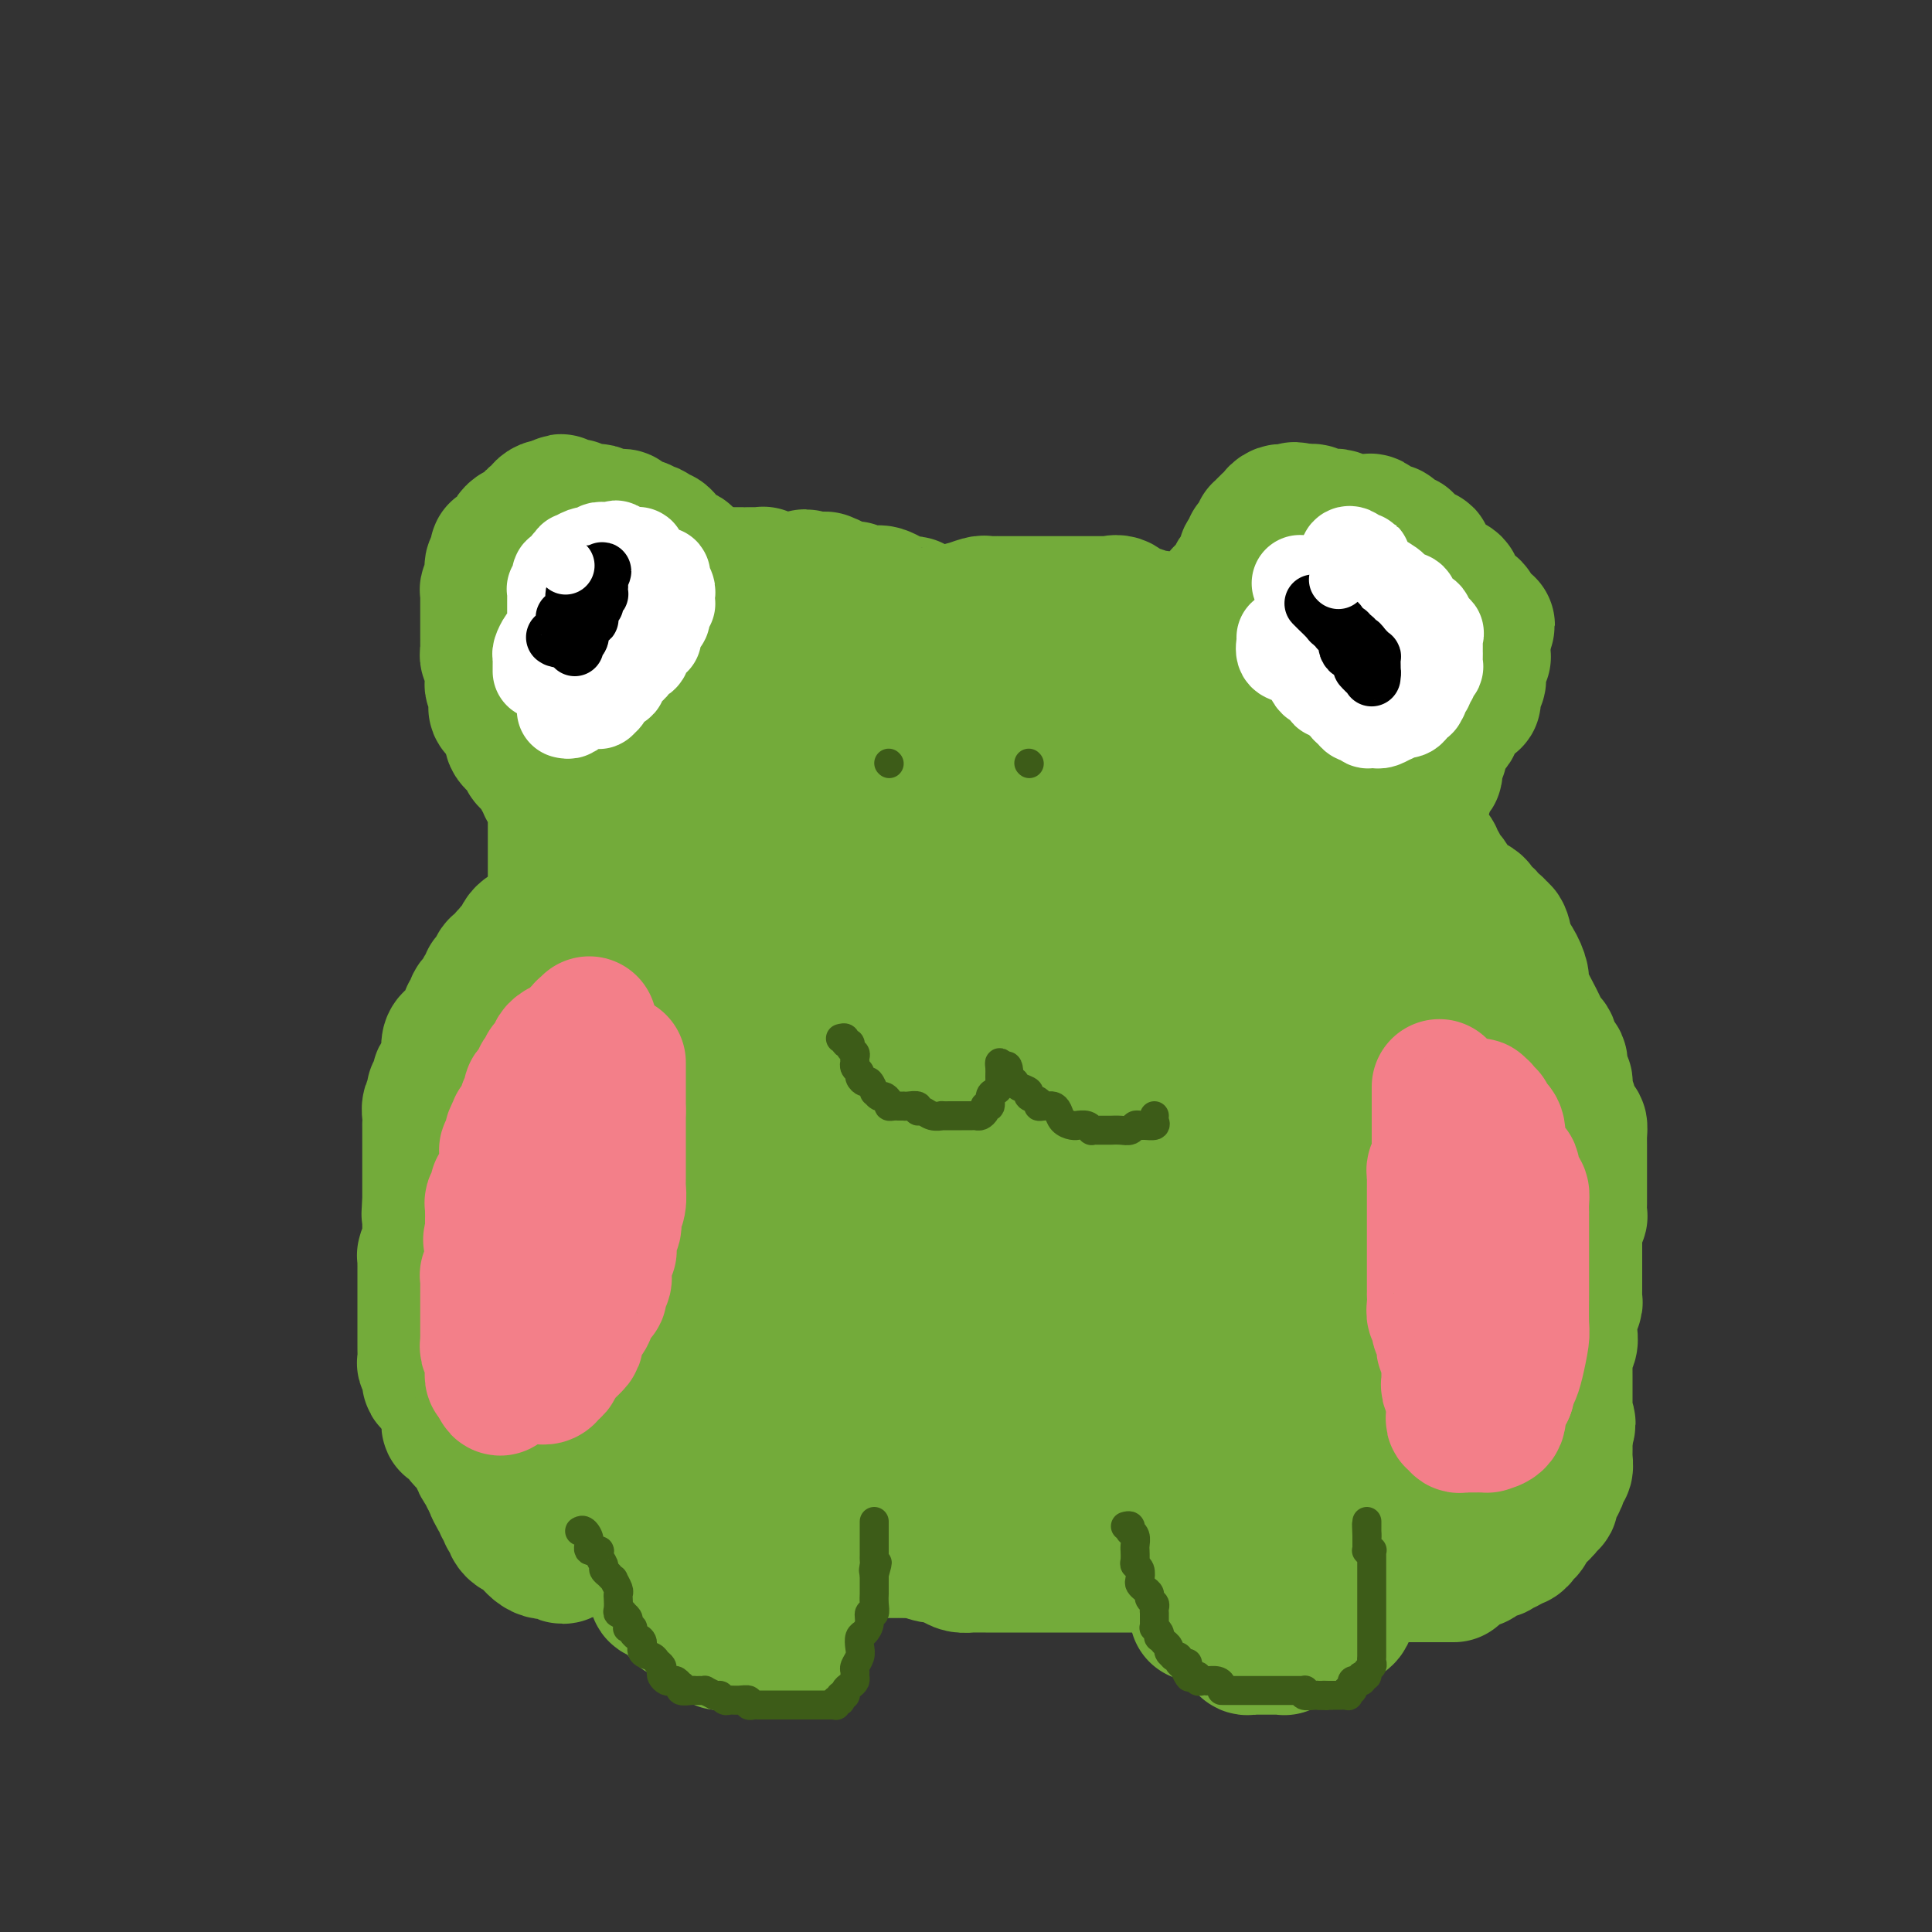 <svg viewBox='0 0 400 400' version='1.1' xmlns='http://www.w3.org/2000/svg' xmlns:xlink='http://www.w3.org/1999/xlink'><rect x="0" y="0" width="400" height="400" fill="#333333" stroke="none"/><g fill='none' stroke='rgb(115,171,58)' stroke-width='28' stroke-linecap='round' stroke-linejoin='round'><path d='M109,193c-0.340,0.226 -0.680,0.452 -1,1c-0.320,0.548 -0.621,1.419 -1,2c-0.379,0.581 -0.837,0.871 -1,1c-0.163,0.129 -0.033,0.095 0,0c0.033,-0.095 -0.033,-0.252 0,0c0.033,0.252 0.164,0.911 0,1c-0.164,0.089 -0.622,-0.394 -1,0c-0.378,0.394 -0.674,1.664 -1,2c-0.326,0.336 -0.680,-0.262 -1,0c-0.320,0.262 -0.607,1.384 -1,2c-0.393,0.616 -0.894,0.725 -1,1c-0.106,0.275 0.183,0.714 0,1c-0.183,0.286 -0.838,0.418 -1,1c-0.162,0.582 0.168,1.614 0,2c-0.168,0.386 -0.834,0.126 -1,0c-0.166,-0.126 0.167,-0.118 0,0c-0.167,0.118 -0.833,0.347 -1,1c-0.167,0.653 0.165,1.729 0,2c-0.165,0.271 -0.828,-0.264 -1,0c-0.172,0.264 0.147,1.329 0,2c-0.147,0.671 -0.760,0.950 -1,1c-0.240,0.050 -0.107,-0.128 0,0c0.107,0.128 0.186,0.563 0,1c-0.186,0.437 -0.638,0.877 -1,1c-0.362,0.123 -0.633,-0.069 -1,0c-0.367,0.069 -0.830,0.400 -1,1c-0.170,0.600 -0.048,1.470 0,2c0.048,0.530 0.023,0.719 0,1c-0.023,0.281 -0.045,0.653 0,1c0.045,0.347 0.157,0.670 0,1c-0.157,0.330 -0.582,0.667 -1,1c-0.418,0.333 -0.830,0.663 -1,1c-0.170,0.337 -0.097,0.681 0,1c0.097,0.319 0.218,0.613 0,1c-0.218,0.387 -0.776,0.865 -1,1c-0.224,0.135 -0.112,-0.075 0,0c0.112,0.075 0.226,0.434 0,1c-0.226,0.566 -0.793,1.340 -1,2c-0.207,0.660 -0.056,1.204 0,2c0.056,0.796 0.015,1.842 0,2c-0.015,0.158 -0.004,-0.571 0,0c0.004,0.571 0.001,2.442 0,3c-0.001,0.558 -0.000,-0.196 0,0c0.000,0.196 0.000,1.344 0,2c-0.000,0.656 -0.000,0.820 0,1c0.000,0.180 0.000,0.376 0,1c-0.000,0.624 -0.000,1.677 0,2c0.000,0.323 0.000,-0.083 0,0c-0.000,0.083 -0.000,0.655 0,1c0.000,0.345 0.000,0.464 0,1c-0.000,0.536 -0.000,1.491 0,2c0.000,0.509 0.000,0.574 0,1c-0.000,0.426 -0.000,1.213 0,2'/><path d='M89,249c-0.309,4.202 -0.083,1.708 0,1c0.083,-0.708 0.022,0.370 0,1c-0.022,0.630 -0.006,0.811 0,1c0.006,0.189 0.003,0.387 0,1c-0.003,0.613 -0.004,1.643 0,2c0.004,0.357 0.015,0.041 0,0c-0.015,-0.041 -0.057,0.193 0,1c0.057,0.807 0.211,2.186 0,3c-0.211,0.814 -0.789,1.063 -1,1c-0.211,-0.063 -0.057,-0.438 0,0c0.057,0.438 0.015,1.691 0,2c-0.015,0.309 -0.004,-0.324 0,0c0.004,0.324 0.001,1.605 0,2c-0.001,0.395 -0.000,-0.097 0,0c0.000,0.097 0.000,0.783 0,1c-0.000,0.217 -0.000,-0.034 0,0c0.000,0.034 0.000,0.352 0,1c-0.000,0.648 -0.000,1.625 0,2c0.000,0.375 0.000,0.147 0,0c-0.000,-0.147 -0.000,-0.212 0,0c0.000,0.212 0.000,0.700 0,1c-0.000,0.300 -0.000,0.412 0,1c0.000,0.588 0.000,1.652 0,2c-0.000,0.348 -0.000,-0.022 0,0c0.000,0.022 0.000,0.434 0,1c-0.000,0.566 -0.001,1.286 0,2c0.001,0.714 0.004,1.424 0,2c-0.004,0.576 -0.015,1.020 0,2c0.015,0.980 0.057,2.496 0,3c-0.057,0.504 -0.211,-0.006 0,0c0.211,0.006 0.788,0.526 1,1c0.212,0.474 0.060,0.900 0,1c-0.060,0.100 -0.027,-0.127 0,0c0.027,0.127 0.050,0.608 0,1c-0.050,0.392 -0.171,0.696 0,1c0.171,0.304 0.633,0.607 1,1c0.367,0.393 0.638,0.875 1,1c0.362,0.125 0.815,-0.106 1,0c0.185,0.106 0.102,0.548 0,1c-0.102,0.452 -0.224,0.913 0,1c0.224,0.087 0.792,-0.198 1,0c0.208,0.198 0.055,0.881 0,1c-0.055,0.119 -0.013,-0.325 0,0c0.013,0.325 -0.004,1.419 0,2c0.004,0.581 0.030,0.649 0,1c-0.030,0.351 -0.115,0.986 0,1c0.115,0.014 0.431,-0.592 1,0c0.569,0.592 1.392,2.381 2,3c0.608,0.619 1.003,0.068 1,0c-0.003,-0.068 -0.403,0.346 0,1c0.403,0.654 1.611,1.546 2,2c0.389,0.454 -0.040,0.469 0,1c0.040,0.531 0.550,1.577 1,2c0.450,0.423 0.838,0.221 1,0c0.162,-0.221 0.096,-0.463 0,0c-0.096,0.463 -0.222,1.629 0,2c0.222,0.371 0.790,-0.054 1,0c0.210,0.054 0.060,0.587 0,1c-0.060,0.413 -0.030,0.707 0,1'/><path d='M102,308c2.044,3.918 0.154,0.714 0,0c-0.154,-0.714 1.426,1.062 2,2c0.574,0.938 0.140,1.039 0,1c-0.140,-0.039 0.014,-0.217 0,0c-0.014,0.217 -0.196,0.828 0,1c0.196,0.172 0.771,-0.094 1,0c0.229,0.094 0.113,0.550 0,1c-0.113,0.450 -0.224,0.895 0,1c0.224,0.105 0.781,-0.130 1,0c0.219,0.130 0.099,0.624 0,1c-0.099,0.376 -0.176,0.634 0,1c0.176,0.366 0.605,0.841 1,1c0.395,0.159 0.756,0.003 1,0c0.244,-0.003 0.370,0.146 1,1c0.630,0.854 1.766,2.412 3,3c1.234,0.588 2.568,0.206 3,0c0.432,-0.206 -0.038,-0.237 0,0c0.038,0.237 0.585,0.743 1,1c0.415,0.257 0.699,0.265 1,0c0.301,-0.265 0.620,-0.802 1,-1c0.380,-0.198 0.823,-0.057 1,0c0.177,0.057 0.089,0.028 0,0'/><path d='M129,321c0.342,-0.004 0.684,-0.007 1,0c0.316,0.007 0.607,0.026 1,0c0.393,-0.026 0.889,-0.095 1,0c0.111,0.095 -0.164,0.355 0,1c0.164,0.645 0.766,1.675 1,2c0.234,0.325 0.100,-0.053 0,0c-0.100,0.053 -0.167,0.539 0,1c0.167,0.461 0.567,0.897 1,1c0.433,0.103 0.900,-0.126 1,0c0.100,0.126 -0.165,0.608 0,1c0.165,0.392 0.761,0.693 1,1c0.239,0.307 0.120,0.618 0,1c-0.120,0.382 -0.243,0.833 0,1c0.243,0.167 0.851,0.048 1,0c0.149,-0.048 -0.163,-0.025 0,0c0.163,0.025 0.800,0.053 1,0c0.200,-0.053 -0.035,-0.186 0,0c0.035,0.186 0.342,0.691 1,1c0.658,0.309 1.669,0.422 2,1c0.331,0.578 -0.016,1.623 0,2c0.016,0.377 0.396,0.088 1,0c0.604,-0.088 1.434,0.027 2,0c0.566,-0.027 0.869,-0.196 1,0c0.131,0.196 0.090,0.757 0,1c-0.090,0.243 -0.230,0.168 0,0c0.230,-0.168 0.831,-0.430 1,0c0.169,0.430 -0.095,1.551 0,2c0.095,0.449 0.547,0.224 1,0'/><path d='M147,337c3.007,2.430 1.524,0.507 1,0c-0.524,-0.507 -0.089,0.404 0,1c0.089,0.596 -0.168,0.878 0,1c0.168,0.122 0.762,0.085 1,0c0.238,-0.085 0.119,-0.219 0,0c-0.119,0.219 -0.239,0.791 0,1c0.239,0.209 0.838,0.056 1,0c0.162,-0.056 -0.111,-0.015 0,0c0.111,0.015 0.608,0.004 1,0c0.392,-0.004 0.680,-0.001 1,0c0.320,0.001 0.674,0.000 1,0c0.326,-0.000 0.625,-0.000 1,0c0.375,0.000 0.826,0.000 1,0c0.174,-0.000 0.070,0.000 0,0c-0.070,-0.000 -0.107,-0.000 0,0c0.107,0.000 0.357,0.000 1,0c0.643,-0.000 1.679,-0.000 2,0c0.321,0.000 -0.072,0.001 0,0c0.072,-0.001 0.611,-0.004 1,0c0.389,0.004 0.630,0.015 1,0c0.370,-0.015 0.869,-0.057 1,0c0.131,0.057 -0.105,0.212 0,0c0.105,-0.212 0.550,-0.792 1,-1c0.450,-0.208 0.905,-0.045 1,0c0.095,0.045 -0.170,-0.029 0,0c0.170,0.029 0.777,0.162 1,0c0.223,-0.162 0.064,-0.618 0,-1c-0.064,-0.382 -0.032,-0.691 0,-1'/><path d='M164,337c1.852,-0.481 0.482,-0.184 0,0c-0.482,0.184 -0.076,0.256 0,0c0.076,-0.256 -0.177,-0.839 0,-1c0.177,-0.161 0.783,0.100 1,0c0.217,-0.100 0.043,-0.561 0,-1c-0.043,-0.439 0.044,-0.855 0,-1c-0.044,-0.145 -0.218,-0.018 0,0c0.218,0.018 0.829,-0.071 1,0c0.171,0.071 -0.097,0.303 0,0c0.097,-0.303 0.561,-1.142 1,-2c0.439,-0.858 0.854,-1.736 1,-2c0.146,-0.264 0.024,0.087 0,0c-0.024,-0.087 0.049,-0.612 0,-1c-0.049,-0.388 -0.219,-0.640 0,-1c0.219,-0.360 0.828,-0.828 1,-1c0.172,-0.172 -0.094,-0.049 0,0c0.094,0.049 0.547,0.025 1,0'/><path d='M170,327c0.864,-1.645 0.025,-0.756 0,-1c-0.025,-0.244 0.764,-1.621 1,-2c0.236,-0.379 -0.080,0.238 0,0c0.080,-0.238 0.556,-1.332 1,-2c0.444,-0.668 0.855,-0.911 1,-1c0.145,-0.089 0.025,-0.023 0,0c-0.025,0.023 0.045,0.002 0,0c-0.045,-0.002 -0.205,0.013 0,0c0.205,-0.013 0.777,-0.056 1,0c0.223,0.056 0.098,0.211 0,0c-0.098,-0.211 -0.171,-0.789 0,-1c0.171,-0.211 0.584,-0.057 1,0c0.416,0.057 0.833,0.016 1,0c0.167,-0.016 0.083,-0.008 0,0'/><path d='M182,321c0.328,0.000 0.655,0.000 1,0c0.345,-0.000 0.706,-0.001 1,0c0.294,0.001 0.519,0.004 1,0c0.481,-0.004 1.217,-0.016 2,0c0.783,0.016 1.613,0.060 2,0c0.387,-0.060 0.330,-0.222 1,0c0.670,0.222 2.067,0.830 3,1c0.933,0.170 1.401,-0.098 2,0c0.599,0.098 1.330,0.562 2,1c0.670,0.438 1.277,0.849 2,1c0.723,0.151 1.560,0.040 2,0c0.440,-0.040 0.484,-0.011 1,0c0.516,0.011 1.503,0.003 2,0c0.497,-0.003 0.505,-0.001 1,0c0.495,0.001 1.478,0.000 2,0c0.522,-0.000 0.581,-0.000 1,0c0.419,0.000 1.196,0.000 2,0c0.804,-0.000 1.634,-0.000 2,0c0.366,0.000 0.269,0.000 1,0c0.731,-0.000 2.289,-0.000 3,0c0.711,0.000 0.576,0.000 1,0c0.424,-0.000 1.409,-0.000 2,0c0.591,0.000 0.788,0.000 1,0c0.212,-0.000 0.439,-0.000 1,0c0.561,0.000 1.456,0.000 2,0c0.544,-0.000 0.736,-0.000 1,0c0.264,0.000 0.599,0.000 1,0c0.401,-0.000 0.868,-0.000 1,0c0.132,0.000 -0.070,0.000 0,0c0.070,-0.000 0.413,-0.000 1,0c0.587,0.000 1.418,0.000 2,0c0.582,-0.000 0.915,0.000 1,0c0.085,0.000 -0.078,0.000 0,0c0.078,0.000 0.398,0.000 1,0c0.602,0.000 1.486,0.000 2,0c0.514,0.000 0.659,0.000 1,0c0.341,0.000 0.878,0.000 1,0c0.122,0.000 -0.170,0.000 0,0c0.170,0.000 0.801,0.000 1,0c0.199,0.000 -0.035,0.000 0,0c0.035,0.000 0.338,0.000 1,0c0.662,0.000 1.683,0.000 2,0c0.317,0.000 -0.070,0.000 0,0c0.070,0.000 0.596,0.000 1,0c0.404,0.000 0.686,0.000 1,0c0.314,0.000 0.661,0.000 1,0c0.339,0.000 0.669,0.000 1,0'/><path d='M243,324c9.533,0.745 2.866,1.107 1,2c-1.866,0.893 1.068,2.316 2,3c0.932,0.684 -0.139,0.628 0,1c0.139,0.372 1.488,1.172 2,2c0.512,0.828 0.188,1.685 0,2c-0.188,0.315 -0.241,0.087 0,0c0.241,-0.087 0.776,-0.035 1,0c0.224,0.035 0.137,0.052 0,0c-0.137,-0.052 -0.325,-0.171 0,0c0.325,0.171 1.162,0.634 2,1c0.838,0.366 1.677,0.637 2,1c0.323,0.363 0.129,0.819 0,1c-0.129,0.181 -0.193,0.086 0,0c0.193,-0.086 0.644,-0.163 1,0c0.356,0.163 0.618,0.565 1,1c0.382,0.435 0.886,0.901 1,1c0.114,0.099 -0.162,-0.171 0,0c0.162,0.171 0.760,0.782 1,1c0.240,0.218 0.121,0.044 0,0c-0.121,-0.044 -0.243,0.041 0,0c0.243,-0.041 0.853,-0.207 1,0c0.147,0.207 -0.167,0.788 0,1c0.167,0.212 0.815,0.057 1,0c0.185,-0.057 -0.092,-0.015 0,0c0.092,0.015 0.553,0.004 1,0c0.447,-0.004 0.879,-0.001 1,0c0.121,0.001 -0.069,0.000 0,0c0.069,-0.000 0.397,-0.000 1,0c0.603,0.000 1.481,0.001 2,0c0.519,-0.001 0.678,-0.004 1,0c0.322,0.004 0.808,0.015 1,0c0.192,-0.015 0.090,-0.057 0,0c-0.090,0.057 -0.168,0.211 0,0c0.168,-0.211 0.584,-0.788 1,-1c0.416,-0.212 0.833,-0.061 1,0c0.167,0.061 0.083,0.030 0,0'/><path d='M268,340c1.791,-0.172 1.267,-0.103 1,0c-0.267,0.103 -0.278,0.239 0,0c0.278,-0.239 0.844,-0.852 1,-1c0.156,-0.148 -0.097,0.171 0,0c0.097,-0.171 0.546,-0.830 1,-1c0.454,-0.170 0.914,0.150 1,0c0.086,-0.150 -0.201,-0.771 0,-1c0.201,-0.229 0.890,-0.065 1,0c0.110,0.065 -0.359,0.033 0,0c0.359,-0.033 1.544,-0.065 2,0c0.456,0.065 0.181,0.229 0,0c-0.181,-0.229 -0.269,-0.850 0,-1c0.269,-0.150 0.895,0.170 1,0c0.105,-0.170 -0.312,-0.829 0,-1c0.312,-0.171 1.353,0.146 2,0c0.647,-0.146 0.899,-0.756 1,-1c0.101,-0.244 0.050,-0.122 0,0'/><path d='M262,326c0.756,0.000 1.512,0.000 2,0c0.488,-0.000 0.707,-0.000 1,0c0.293,0.000 0.660,0.000 1,0c0.340,-0.000 0.654,-0.001 1,0c0.346,0.001 0.723,0.004 1,0c0.277,-0.004 0.455,-0.015 1,0c0.545,0.015 1.456,0.057 2,0c0.544,-0.057 0.720,-0.211 1,0c0.280,0.211 0.663,0.789 1,1c0.337,0.211 0.629,0.057 1,0c0.371,-0.057 0.820,-0.015 1,0c0.180,0.015 0.089,0.005 0,0c-0.089,-0.005 -0.178,-0.005 0,0c0.178,0.005 0.621,0.015 1,0c0.379,-0.015 0.692,-0.057 1,0c0.308,0.057 0.611,0.211 1,0c0.389,-0.211 0.863,-0.789 1,-1c0.137,-0.211 -0.064,-0.057 0,0c0.064,0.057 0.394,0.015 1,0c0.606,-0.015 1.487,-0.004 2,0c0.513,0.004 0.659,0.001 1,0c0.341,-0.001 0.878,-0.000 1,0c0.122,0.000 -0.169,0.000 0,0c0.169,-0.000 0.800,-0.000 1,0c0.200,0.000 -0.031,0.000 0,0c0.031,-0.000 0.323,-0.000 1,0c0.677,0.000 1.739,0.000 2,0c0.261,-0.000 -0.280,-0.000 0,0c0.280,0.000 1.381,0.000 2,0c0.619,-0.000 0.757,-0.000 1,0c0.243,0.000 0.590,0.000 1,0c0.410,-0.000 0.882,-0.000 1,0c0.118,0.000 -0.118,0.000 0,0c0.118,-0.000 0.590,-0.000 1,0c0.410,0.000 0.757,0.000 1,0c0.243,-0.000 0.380,-0.000 1,0c0.620,0.000 1.721,0.000 2,0c0.279,-0.000 -0.266,-0.000 0,0c0.266,0.000 1.341,0.000 2,0c0.659,-0.000 0.903,-0.000 1,0c0.097,0.000 0.049,0.000 0,0'/><path d='M300,323c0.416,-0.000 0.832,-0.000 1,0c0.168,0.000 0.086,0.000 0,0c-0.086,-0.000 -0.178,-0.000 0,0c0.178,0.000 0.626,0.001 1,0c0.374,-0.001 0.674,-0.004 1,0c0.326,0.004 0.679,0.016 1,0c0.321,-0.016 0.612,-0.061 1,0c0.388,0.061 0.874,0.226 1,0c0.126,-0.226 -0.107,-0.845 0,-1c0.107,-0.155 0.555,0.154 1,0c0.445,-0.154 0.889,-0.772 1,-1c0.111,-0.228 -0.110,-0.065 0,0c0.110,0.065 0.550,0.031 1,0c0.450,-0.031 0.908,-0.060 1,0c0.092,0.060 -0.183,0.208 0,0c0.183,-0.208 0.822,-0.773 1,-1c0.178,-0.227 -0.106,-0.116 0,0c0.106,0.116 0.603,0.238 1,0c0.397,-0.238 0.694,-0.835 1,-1c0.306,-0.165 0.621,0.101 1,0c0.379,-0.101 0.823,-0.570 1,-1c0.177,-0.430 0.088,-0.821 0,-1c-0.088,-0.179 -0.173,-0.145 0,0c0.173,0.145 0.606,0.403 1,0c0.394,-0.403 0.751,-1.466 1,-2c0.249,-0.534 0.391,-0.537 1,-1c0.609,-0.463 1.683,-1.385 2,-2c0.317,-0.615 -0.125,-0.922 0,-1c0.125,-0.078 0.817,0.071 1,0c0.183,-0.071 -0.143,-0.364 0,-1c0.143,-0.636 0.755,-1.614 1,-2c0.245,-0.386 0.122,-0.178 0,0c-0.122,0.178 -0.243,0.328 0,0c0.243,-0.328 0.850,-1.133 1,-2c0.150,-0.867 -0.156,-1.794 0,-2c0.156,-0.206 0.774,0.310 1,0c0.226,-0.310 0.061,-1.445 0,-2c-0.061,-0.555 -0.016,-0.530 0,-1c0.016,-0.470 0.004,-1.434 0,-2c-0.004,-0.566 -0.001,-0.733 0,-1c0.001,-0.267 0.001,-0.633 0,-1'/><path d='M324,297c1.238,-3.556 0.332,-2.445 0,-2c-0.332,0.445 -0.089,0.225 0,0c0.089,-0.225 0.024,-0.456 0,-1c-0.024,-0.544 -0.006,-1.403 0,-2c0.006,-0.597 0.002,-0.932 0,-1c-0.002,-0.068 -0.000,0.133 0,0c0.000,-0.133 0.000,-0.598 0,-1c-0.000,-0.402 -0.000,-0.742 0,-1c0.000,-0.258 0.000,-0.436 0,-1c-0.000,-0.564 -0.001,-1.516 0,-2c0.001,-0.484 0.004,-0.500 0,-1c-0.004,-0.500 -0.015,-1.485 0,-2c0.015,-0.515 0.057,-0.561 0,-1c-0.057,-0.439 -0.212,-1.272 0,-2c0.212,-0.728 0.793,-1.351 1,-2c0.207,-0.649 0.041,-1.326 0,-2c-0.041,-0.674 0.041,-1.347 0,-2c-0.041,-0.653 -0.207,-1.287 0,-2c0.207,-0.713 0.788,-1.504 1,-2c0.212,-0.496 0.057,-0.696 0,-1c-0.057,-0.304 -0.015,-0.711 0,-1c0.015,-0.289 0.004,-0.461 0,-1c-0.004,-0.539 -0.001,-1.445 0,-2c0.001,-0.555 0.000,-0.760 0,-1c-0.000,-0.240 -0.000,-0.516 0,-1c0.000,-0.484 -0.000,-1.177 0,-2c0.000,-0.823 0.000,-1.778 0,-2c-0.000,-0.222 -0.001,0.288 0,0c0.001,-0.288 0.004,-1.373 0,-2c-0.004,-0.627 -0.015,-0.797 0,-1c0.015,-0.203 0.057,-0.438 0,-1c-0.057,-0.562 -0.211,-1.450 0,-2c0.211,-0.550 0.789,-0.764 1,-1c0.211,-0.236 0.057,-0.496 0,-1c-0.057,-0.504 -0.015,-1.252 0,-2c0.015,-0.748 0.004,-1.497 0,-2c-0.004,-0.503 -0.001,-0.759 0,-1c0.001,-0.241 0.000,-0.467 0,-1c-0.000,-0.533 -0.000,-1.371 0,-2c0.000,-0.629 0.000,-1.047 0,-1c-0.000,0.047 0.000,0.559 0,0c-0.000,-0.559 -0.000,-2.190 0,-3c0.000,-0.810 0.001,-0.799 0,-1c-0.001,-0.201 -0.003,-0.612 0,-1c0.003,-0.388 0.011,-0.751 0,-1c-0.011,-0.249 -0.040,-0.383 0,-1c0.040,-0.617 0.150,-1.716 0,-2c-0.150,-0.284 -0.561,0.246 -1,0c-0.439,-0.246 -0.906,-1.268 -1,-2c-0.094,-0.732 0.186,-1.174 0,-2c-0.186,-0.826 -0.837,-2.036 -1,-3c-0.163,-0.964 0.164,-1.681 0,-2c-0.164,-0.319 -0.817,-0.241 -1,-1c-0.183,-0.759 0.104,-2.356 0,-3c-0.104,-0.644 -0.600,-0.333 -1,-1c-0.400,-0.667 -0.705,-2.310 -1,-3c-0.295,-0.690 -0.578,-0.428 -1,-1c-0.422,-0.572 -0.981,-1.978 -2,-4c-1.019,-2.022 -2.497,-4.660 -3,-6c-0.503,-1.340 -0.030,-1.381 0,-2c0.030,-0.619 -0.384,-1.815 -1,-3c-0.616,-1.185 -1.435,-2.357 -2,-3c-0.565,-0.643 -0.876,-0.755 -1,-1c-0.124,-0.245 -0.062,-0.622 0,-1'/><path d='M311,195c-2.491,-6.045 -0.718,-2.159 0,-1c0.718,1.159 0.380,-0.410 0,-1c-0.380,-0.590 -0.804,-0.199 -1,0c-0.196,0.199 -0.165,0.208 0,0c0.165,-0.208 0.465,-0.633 0,-1c-0.465,-0.367 -1.696,-0.676 -2,-1c-0.304,-0.324 0.319,-0.663 0,-1c-0.319,-0.337 -1.581,-0.671 -2,-1c-0.419,-0.329 0.005,-0.654 0,-1c-0.005,-0.346 -0.440,-0.713 -1,-1c-0.560,-0.287 -1.246,-0.494 -2,-1c-0.754,-0.506 -1.575,-1.311 -2,-2c-0.425,-0.689 -0.453,-1.260 -1,-2c-0.547,-0.740 -1.615,-1.648 -2,-2c-0.385,-0.352 -0.089,-0.150 0,0c0.089,0.150 -0.028,0.246 0,0c0.028,-0.246 0.201,-0.835 0,-1c-0.201,-0.165 -0.776,0.095 -1,0c-0.224,-0.095 -0.099,-0.546 0,-1c0.099,-0.454 0.171,-0.910 0,-1c-0.171,-0.090 -0.584,0.187 -1,0c-0.416,-0.187 -0.833,-0.838 -1,-1c-0.167,-0.162 -0.083,0.167 0,0c0.083,-0.167 0.167,-0.828 0,-1c-0.167,-0.172 -0.583,0.146 -1,0c-0.417,-0.146 -0.833,-0.756 -1,-1c-0.167,-0.244 -0.083,-0.122 0,0'/><path d='M115,185c-0.000,-0.402 -0.000,-0.803 0,-1c0.000,-0.197 0.000,-0.189 0,-1c-0.000,-0.811 -0.000,-2.441 0,-3c0.000,-0.559 0.000,-0.047 0,0c-0.000,0.047 -0.000,-0.370 0,-1c0.000,-0.630 0.000,-1.475 0,-2c-0.000,-0.525 -0.000,-0.732 0,-1c0.000,-0.268 0.000,-0.596 0,-1c-0.000,-0.404 -0.000,-0.883 0,-1c0.000,-0.117 0.000,0.127 0,0c-0.000,-0.127 -0.000,-0.626 0,-1c0.000,-0.374 0.000,-0.624 0,-1c-0.000,-0.376 -0.000,-0.879 0,-1c0.000,-0.121 0.000,0.140 0,0c-0.000,-0.140 -0.000,-0.682 0,-1c0.000,-0.318 0.000,-0.414 0,-1c-0.000,-0.586 -0.000,-1.664 0,-2c0.000,-0.336 0.001,0.069 0,0c-0.001,-0.069 -0.003,-0.611 0,-1c0.003,-0.389 0.011,-0.625 0,-1c-0.011,-0.375 -0.040,-0.888 0,-1c0.040,-0.112 0.150,0.177 0,0c-0.150,-0.177 -0.560,-0.820 -1,-1c-0.440,-0.180 -0.910,0.102 -1,0c-0.090,-0.102 0.201,-0.587 0,-1c-0.201,-0.413 -0.895,-0.755 -1,-1c-0.105,-0.245 0.379,-0.394 0,-1c-0.379,-0.606 -1.622,-1.668 -2,-2c-0.378,-0.332 0.109,0.065 0,0c-0.109,-0.065 -0.813,-0.592 -1,-1c-0.187,-0.408 0.143,-0.697 0,-1c-0.143,-0.303 -0.760,-0.620 -1,-1c-0.240,-0.380 -0.103,-0.822 0,-1c0.103,-0.178 0.171,-0.090 0,0c-0.171,0.090 -0.582,0.184 -1,0c-0.418,-0.184 -0.843,-0.644 -1,-1c-0.157,-0.356 -0.045,-0.607 0,-1c0.045,-0.393 0.023,-0.929 0,-1c-0.023,-0.071 -0.047,0.321 0,0c0.047,-0.321 0.167,-1.356 0,-2c-0.167,-0.644 -0.619,-0.898 -1,-1c-0.381,-0.102 -0.690,-0.051 -1,0'/><path d='M104,148c-1.928,-2.581 -1.249,-1.034 -1,-1c0.249,0.034 0.068,-1.444 0,-2c-0.068,-0.556 -0.022,-0.190 0,0c0.022,0.190 0.020,0.206 0,0c-0.020,-0.206 -0.058,-0.632 0,-1c0.058,-0.368 0.212,-0.676 0,-1c-0.212,-0.324 -0.789,-0.664 -1,-1c-0.211,-0.336 -0.056,-0.667 0,-1c0.056,-0.333 0.011,-0.666 0,-1c-0.011,-0.334 0.011,-0.668 0,-1c-0.011,-0.332 -0.056,-0.662 0,-1c0.056,-0.338 0.211,-0.686 0,-1c-0.211,-0.314 -0.789,-0.596 -1,-1c-0.211,-0.404 -0.057,-0.930 0,-1c0.057,-0.070 0.015,0.318 0,0c-0.015,-0.318 -0.004,-1.341 0,-2c0.004,-0.659 0.001,-0.955 0,-1c-0.001,-0.045 -0.000,0.160 0,0c0.000,-0.160 0.000,-0.687 0,-1c-0.000,-0.313 -0.000,-0.412 0,-1c0.000,-0.588 0.000,-1.663 0,-2c-0.000,-0.337 -0.000,0.066 0,0c0.000,-0.066 0.000,-0.600 0,-1c-0.000,-0.400 -0.001,-0.665 0,-1c0.001,-0.335 0.004,-0.741 0,-1c-0.004,-0.259 -0.015,-0.370 0,-1c0.015,-0.630 0.056,-1.780 0,-2c-0.056,-0.220 -0.207,0.488 0,0c0.207,-0.488 0.774,-2.172 1,-3c0.226,-0.828 0.113,-0.801 0,-1c-0.113,-0.199 -0.225,-0.626 0,-1c0.225,-0.374 0.786,-0.696 1,-1c0.214,-0.304 0.081,-0.592 0,-1c-0.081,-0.408 -0.110,-0.936 0,-1c0.110,-0.064 0.358,0.338 1,0c0.642,-0.338 1.677,-1.415 2,-2c0.323,-0.585 -0.067,-0.678 0,-1c0.067,-0.322 0.592,-0.874 1,-1c0.408,-0.126 0.701,0.172 1,0c0.299,-0.172 0.606,-0.816 1,-1c0.394,-0.184 0.875,0.092 1,0c0.125,-0.092 -0.107,-0.550 0,-1c0.107,-0.450 0.553,-0.891 1,-1c0.447,-0.109 0.894,0.114 1,0c0.106,-0.114 -0.129,-0.567 0,-1c0.129,-0.433 0.623,-0.848 1,-1c0.377,-0.152 0.637,-0.041 1,0c0.363,0.041 0.828,0.011 1,0c0.172,-0.011 0.049,-0.003 0,0c-0.049,0.003 -0.025,0.002 0,0'/><path d='M115,105c2.049,-2.170 0.671,-0.595 1,0c0.329,0.595 2.364,0.211 3,0c0.636,-0.211 -0.127,-0.249 0,0c0.127,0.249 1.143,0.785 2,1c0.857,0.215 1.553,0.110 2,0c0.447,-0.110 0.644,-0.226 1,0c0.356,0.226 0.870,0.793 1,1c0.130,0.207 -0.122,0.056 0,0c0.122,-0.056 0.620,-0.015 1,0c0.380,0.015 0.642,0.003 1,0c0.358,-0.003 0.812,0.002 1,0c0.188,-0.002 0.110,-0.011 0,0c-0.110,0.011 -0.251,0.042 0,0c0.251,-0.042 0.893,-0.156 1,0c0.107,0.156 -0.323,0.581 0,1c0.323,0.419 1.397,0.830 2,1c0.603,0.170 0.735,0.097 1,0c0.265,-0.097 0.662,-0.218 1,0c0.338,0.218 0.615,0.776 1,1c0.385,0.224 0.877,0.116 1,0c0.123,-0.116 -0.122,-0.238 0,0c0.122,0.238 0.610,0.837 1,1c0.390,0.163 0.683,-0.110 1,0c0.317,0.110 0.658,0.604 1,1c0.342,0.396 0.683,0.693 1,1c0.317,0.307 0.608,0.624 1,1c0.392,0.376 0.883,0.812 1,1c0.117,0.188 -0.140,0.128 0,0c0.140,-0.128 0.677,-0.323 1,0c0.323,0.323 0.433,1.164 1,2c0.567,0.836 1.591,1.667 2,2c0.409,0.333 0.205,0.166 0,0'/><path d='M145,119c2.416,1.858 0.455,0.501 0,0c-0.455,-0.501 0.596,-0.148 1,0c0.404,0.148 0.160,0.091 0,0c-0.160,-0.091 -0.235,-0.217 0,0c0.235,0.217 0.782,0.776 1,1c0.218,0.224 0.109,0.112 0,0'/><path d='M295,164c-0.001,0.119 -0.001,0.238 0,0c0.001,-0.238 0.004,-0.835 0,-1c-0.004,-0.165 -0.015,0.100 0,0c0.015,-0.100 0.056,-0.567 0,-1c-0.056,-0.433 -0.207,-0.833 0,-1c0.207,-0.167 0.773,-0.100 1,0c0.227,0.100 0.113,0.233 0,0c-0.113,-0.233 -0.227,-0.833 0,-1c0.227,-0.167 0.793,0.100 1,0c0.207,-0.100 0.054,-0.566 0,-1c-0.054,-0.434 -0.011,-0.837 0,-1c0.011,-0.163 -0.011,-0.085 0,0c0.011,0.085 0.056,0.177 0,0c-0.056,-0.177 -0.211,-0.622 0,-1c0.211,-0.378 0.789,-0.689 1,-1c0.211,-0.311 0.055,-0.622 0,-1c-0.055,-0.378 -0.011,-0.822 0,-1c0.011,-0.178 -0.012,-0.090 0,0c0.012,0.090 0.059,0.183 0,0c-0.059,-0.183 -0.222,-0.640 0,-1c0.222,-0.360 0.830,-0.621 1,-1c0.170,-0.379 -0.099,-0.875 0,-1c0.099,-0.125 0.564,0.123 1,0c0.436,-0.123 0.841,-0.615 1,-1c0.159,-0.385 0.071,-0.663 0,-1c-0.071,-0.337 -0.124,-0.733 0,-1c0.124,-0.267 0.426,-0.404 1,-1c0.574,-0.596 1.421,-1.652 2,-2c0.579,-0.348 0.891,0.013 1,0c0.109,-0.013 0.015,-0.399 0,-1c-0.015,-0.601 0.049,-1.418 0,-2c-0.049,-0.582 -0.209,-0.931 0,-1c0.209,-0.069 0.788,0.140 1,0c0.212,-0.140 0.056,-0.629 0,-1c-0.056,-0.371 -0.011,-0.625 0,-1c0.011,-0.375 -0.011,-0.870 0,-1c0.011,-0.130 0.056,0.105 0,0c-0.056,-0.105 -0.211,-0.549 0,-1c0.211,-0.451 0.789,-0.908 1,-1c0.211,-0.092 0.057,0.183 0,0c-0.057,-0.183 -0.015,-0.822 0,-1c0.015,-0.178 0.004,0.107 0,0c-0.004,-0.107 -0.001,-0.606 0,-1c0.001,-0.394 0.000,-0.684 0,-1c-0.000,-0.316 -0.000,-0.658 0,-1'/><path d='M307,132c1.840,-4.980 0.442,-1.428 0,0c-0.442,1.428 0.074,0.734 0,0c-0.074,-0.734 -0.736,-1.506 -1,-2c-0.264,-0.494 -0.129,-0.708 0,-1c0.129,-0.292 0.251,-0.660 0,-1c-0.251,-0.340 -0.876,-0.650 -1,-1c-0.124,-0.350 0.254,-0.739 0,-1c-0.254,-0.261 -1.140,-0.395 -2,-1c-0.860,-0.605 -1.693,-1.682 -2,-2c-0.307,-0.318 -0.089,0.122 0,0c0.089,-0.122 0.048,-0.807 0,-1c-0.048,-0.193 -0.103,0.106 0,0c0.103,-0.106 0.363,-0.616 0,-1c-0.363,-0.384 -1.350,-0.642 -2,-1c-0.650,-0.358 -0.961,-0.817 -1,-1c-0.039,-0.183 0.196,-0.090 0,0c-0.196,0.090 -0.823,0.178 -1,0c-0.177,-0.178 0.097,-0.622 0,-1c-0.097,-0.378 -0.565,-0.689 -1,-1c-0.435,-0.311 -0.839,-0.623 -1,-1c-0.161,-0.377 -0.081,-0.818 0,-1c0.081,-0.182 0.161,-0.105 0,0c-0.161,0.105 -0.564,0.239 -1,0c-0.436,-0.239 -0.905,-0.853 -1,-1c-0.095,-0.147 0.186,0.171 0,0c-0.186,-0.171 -0.837,-0.831 -1,-1c-0.163,-0.169 0.164,0.151 0,0c-0.164,-0.151 -0.818,-0.775 -1,-1c-0.182,-0.225 0.110,-0.050 0,0c-0.110,0.050 -0.621,-0.025 -1,0c-0.379,0.025 -0.626,0.151 -1,0c-0.374,-0.151 -0.874,-0.580 -1,-1c-0.126,-0.420 0.124,-0.831 0,-1c-0.124,-0.169 -0.621,-0.097 -1,0c-0.379,0.097 -0.640,0.218 -1,0c-0.360,-0.218 -0.818,-0.776 -1,-1c-0.182,-0.224 -0.089,-0.112 0,0c0.089,0.112 0.175,0.226 0,0c-0.175,-0.226 -0.612,-0.793 -1,-1c-0.388,-0.207 -0.729,-0.054 -1,0c-0.271,0.054 -0.472,0.011 -1,0c-0.528,-0.011 -1.384,0.011 -2,0c-0.616,-0.011 -0.992,-0.056 -1,0c-0.008,0.056 0.352,0.211 0,0c-0.352,-0.211 -1.414,-0.789 -2,-1c-0.586,-0.211 -0.694,-0.057 -1,0c-0.306,0.057 -0.808,0.016 -1,0c-0.192,-0.016 -0.074,-0.008 0,0c0.074,0.008 0.106,0.016 0,0c-0.106,-0.016 -0.348,-0.056 -1,0c-0.652,0.056 -1.714,0.207 -2,0c-0.286,-0.207 0.204,-0.774 0,-1c-0.204,-0.226 -1.102,-0.113 -2,0'/><path d='M270,106c-3.426,-0.928 -1.493,-0.249 -1,0c0.493,0.249 -0.456,0.067 -1,0c-0.544,-0.067 -0.684,-0.019 -1,0c-0.316,0.019 -0.806,0.008 -1,0c-0.194,-0.008 -0.090,-0.012 0,0c0.090,0.012 0.165,0.041 0,0c-0.165,-0.041 -0.570,-0.151 -1,0c-0.430,0.151 -0.886,0.562 -1,1c-0.114,0.438 0.113,0.901 0,1c-0.113,0.099 -0.565,-0.166 -1,0c-0.435,0.166 -0.852,0.763 -1,1c-0.148,0.237 -0.025,0.115 0,0c0.025,-0.115 -0.046,-0.224 0,0c0.046,0.224 0.209,0.781 0,1c-0.209,0.219 -0.791,0.102 -1,0c-0.209,-0.102 -0.046,-0.187 0,0c0.046,0.187 -0.025,0.646 0,1c0.025,0.354 0.147,0.602 0,1c-0.147,0.398 -0.561,0.945 -1,1c-0.439,0.055 -0.901,-0.384 -1,0c-0.099,0.384 0.166,1.590 0,2c-0.166,0.410 -0.763,0.022 -1,0c-0.237,-0.022 -0.115,0.320 0,1c0.115,0.680 0.223,1.698 0,2c-0.223,0.302 -0.778,-0.113 -1,0c-0.222,0.113 -0.111,0.752 0,1c0.111,0.248 0.222,0.104 0,0c-0.222,-0.104 -0.778,-0.167 -1,0c-0.222,0.167 -0.111,0.566 0,1c0.111,0.434 0.223,0.905 0,1c-0.223,0.095 -0.781,-0.185 -1,0c-0.219,0.185 -0.097,0.834 0,1c0.097,0.166 0.170,-0.151 0,0c-0.170,0.151 -0.584,0.772 -1,1c-0.416,0.228 -0.833,0.065 -1,0c-0.167,-0.065 -0.083,-0.033 0,0'/><path d='M245,129c-0.326,0.008 -0.652,0.016 -1,0c-0.348,-0.016 -0.720,-0.057 -1,0c-0.280,0.057 -0.470,0.213 -1,0c-0.530,-0.213 -1.402,-0.793 -2,-1c-0.598,-0.207 -0.923,-0.039 -1,0c-0.077,0.039 0.093,-0.050 0,0c-0.093,0.050 -0.450,0.238 -1,0c-0.550,-0.238 -1.294,-0.901 -2,-1c-0.706,-0.099 -1.373,0.366 -2,0c-0.627,-0.366 -1.214,-1.562 -2,-2c-0.786,-0.438 -1.769,-0.117 -2,0c-0.231,0.117 0.292,0.031 0,0c-0.292,-0.031 -1.397,-0.008 -2,0c-0.603,0.008 -0.703,0.002 -1,0c-0.297,-0.002 -0.790,-0.001 -1,0c-0.210,0.001 -0.138,0.000 0,0c0.138,-0.000 0.340,-0.000 0,0c-0.340,0.000 -1.222,0.000 -2,0c-0.778,-0.000 -1.450,-0.000 -2,0c-0.550,0.000 -0.977,-0.000 -2,0c-1.023,0.000 -2.643,0.000 -3,0c-0.357,-0.000 0.549,-0.000 0,0c-0.549,0.000 -2.553,0.000 -4,0c-1.447,-0.000 -2.336,-0.001 -3,0c-0.664,0.001 -1.104,0.004 -2,0c-0.896,-0.004 -2.250,-0.016 -3,0c-0.750,0.016 -0.898,0.061 -1,0c-0.102,-0.061 -0.160,-0.226 -1,0c-0.840,0.226 -2.463,0.845 -3,1c-0.537,0.155 0.012,-0.155 0,0c-0.012,0.155 -0.585,0.773 -1,1c-0.415,0.227 -0.672,0.061 -1,0c-0.328,-0.061 -0.725,-0.019 -1,0c-0.275,0.019 -0.426,0.015 -1,0c-0.574,-0.015 -1.569,-0.040 -2,0c-0.431,0.040 -0.297,0.147 -1,0c-0.703,-0.147 -2.243,-0.547 -3,-1c-0.757,-0.453 -0.730,-0.957 -1,-1c-0.270,-0.043 -0.837,0.377 -2,0c-1.163,-0.377 -2.924,-1.551 -4,-2c-1.076,-0.449 -1.468,-0.173 -2,0c-0.532,0.173 -1.203,0.243 -2,0c-0.797,-0.243 -1.719,-0.797 -2,-1c-0.281,-0.203 0.078,-0.054 0,0c-0.078,0.054 -0.593,0.012 -1,0c-0.407,-0.012 -0.705,0.007 -1,0c-0.295,-0.007 -0.586,-0.040 -1,0c-0.414,0.040 -0.951,0.154 -1,0c-0.049,-0.154 0.390,-0.577 0,-1c-0.390,-0.423 -1.610,-0.845 -2,-1c-0.390,-0.155 0.049,-0.042 0,0c-0.049,0.042 -0.585,0.012 -1,0c-0.415,-0.012 -0.707,-0.006 -1,0'/><path d='M169,120c-4.097,-1.083 -1.840,-0.290 -1,0c0.840,0.290 0.262,0.078 0,0c-0.262,-0.078 -0.208,-0.021 -1,0c-0.792,0.021 -2.431,0.005 -3,0c-0.569,-0.005 -0.068,-0.000 0,0c0.068,0.000 -0.297,-0.004 -1,0c-0.703,0.004 -1.743,0.015 -2,0c-0.257,-0.015 0.268,-0.057 0,0c-0.268,0.057 -1.328,0.211 -2,0c-0.672,-0.211 -0.954,-0.789 -1,-1c-0.046,-0.211 0.146,-0.057 0,0c-0.146,0.057 -0.628,0.015 -1,0c-0.372,-0.015 -0.633,-0.004 -1,0c-0.367,0.004 -0.841,0.001 -1,0c-0.159,-0.001 -0.004,-0.000 0,0c0.004,0.000 -0.143,0.000 -1,0c-0.857,-0.000 -2.423,-0.000 -3,0c-0.577,0.000 -0.165,0.000 0,0c0.165,-0.000 0.082,-0.000 0,0'/><path d='M273,120c0.655,0.117 1.310,0.234 1,0c-0.310,-0.234 -1.586,-0.820 -2,-1c-0.414,-0.180 0.033,0.044 0,0c-0.033,-0.044 -0.545,-0.358 -1,0c-0.455,0.358 -0.854,1.388 -1,2c-0.146,0.612 -0.039,0.808 0,1c0.039,0.192 0.010,0.381 0,1c-0.010,0.619 -0.003,1.668 0,2c0.003,0.332 0.001,-0.051 0,0c-0.001,0.051 -0.001,0.538 0,1c0.001,0.462 0.003,0.900 0,1c-0.003,0.100 -0.012,-0.139 0,0c0.012,0.139 0.044,0.655 0,1c-0.044,0.345 -0.163,0.518 0,1c0.163,0.482 0.610,1.272 1,2c0.390,0.728 0.723,1.392 1,2c0.277,0.608 0.497,1.159 1,2c0.503,0.841 1.287,1.970 2,3c0.713,1.030 1.354,1.960 2,3c0.646,1.040 1.297,2.189 2,3c0.703,0.811 1.459,1.282 2,2c0.541,0.718 0.867,1.683 1,2c0.133,0.317 0.074,-0.012 0,0c-0.074,0.012 -0.163,0.366 0,0c0.163,-0.366 0.580,-1.452 1,-2c0.420,-0.548 0.845,-0.556 1,-1c0.155,-0.444 0.042,-1.322 0,-2c-0.042,-0.678 -0.011,-1.155 0,-2c0.011,-0.845 0.003,-2.059 0,-3c-0.003,-0.941 -0.001,-1.609 0,-2c0.001,-0.391 0.000,-0.505 0,-1c-0.000,-0.495 0.001,-1.371 0,-2c-0.001,-0.629 -0.003,-1.011 0,-1c0.003,0.011 0.011,0.415 0,0c-0.011,-0.415 -0.041,-1.650 0,-2c0.041,-0.350 0.155,0.186 0,0c-0.155,-0.186 -0.577,-1.093 -1,-2'/><path d='M283,128c-0.095,-2.646 0.168,-0.759 0,0c-0.168,0.759 -0.767,0.392 -1,0c-0.233,-0.392 -0.100,-0.808 0,-1c0.100,-0.192 0.166,-0.159 0,0c-0.166,0.159 -0.566,0.446 -1,1c-0.434,0.554 -0.903,1.377 -1,2c-0.097,0.623 0.177,1.047 0,2c-0.177,0.953 -0.804,2.437 -1,3c-0.196,0.563 0.040,0.206 0,1c-0.040,0.794 -0.354,2.740 -1,4c-0.646,1.260 -1.623,1.836 -2,3c-0.377,1.164 -0.154,2.918 0,4c0.154,1.082 0.237,1.493 0,2c-0.237,0.507 -0.796,1.109 -1,2c-0.204,0.891 -0.055,2.069 0,3c0.055,0.931 0.015,1.615 0,2c-0.015,0.385 -0.004,0.472 0,1c0.004,0.528 0.001,1.498 0,2c-0.001,0.502 -0.000,0.537 0,1c0.000,0.463 0.000,1.354 0,2c-0.000,0.646 -0.000,1.046 0,2c0.000,0.954 0.000,2.462 0,3c-0.000,0.538 -0.000,0.108 0,1c0.000,0.892 0.000,3.108 0,4c-0.000,0.892 -0.000,0.461 0,1c0.000,0.539 0.001,2.048 0,3c-0.001,0.952 -0.004,1.346 0,2c0.004,0.654 0.015,1.567 0,2c-0.015,0.433 -0.056,0.386 0,1c0.056,0.614 0.207,1.888 0,3c-0.207,1.112 -0.774,2.063 -1,3c-0.226,0.937 -0.113,1.861 0,3c0.113,1.139 0.226,2.493 0,3c-0.226,0.507 -0.793,0.166 -1,1c-0.207,0.834 -0.056,2.843 0,4c0.056,1.157 0.015,1.462 0,2c-0.015,0.538 -0.004,1.309 0,2c0.004,0.691 0.001,1.302 0,2c-0.001,0.698 -0.000,1.484 0,2c0.000,0.516 -0.001,0.764 0,1c0.001,0.236 0.003,0.461 0,1c-0.003,0.539 -0.011,1.393 0,2c0.011,0.607 0.040,0.969 0,1c-0.040,0.031 -0.149,-0.268 0,0c0.149,0.268 0.555,1.103 1,2c0.445,0.897 0.927,1.858 1,3c0.073,1.142 -0.264,2.467 0,3c0.264,0.533 1.129,0.275 2,1c0.871,0.725 1.749,2.433 2,3c0.251,0.567 -0.126,-0.005 0,0c0.126,0.005 0.755,0.589 1,1c0.245,0.411 0.104,0.649 0,1c-0.104,0.351 -0.173,0.815 0,1c0.173,0.185 0.586,0.093 1,0'/><path d='M281,226c1.110,1.202 0.885,0.706 1,1c0.115,0.294 0.571,1.378 1,2c0.429,0.622 0.832,0.782 1,1c0.168,0.218 0.101,0.492 0,1c-0.101,0.508 -0.234,1.249 0,2c0.234,0.751 0.837,1.512 1,2c0.163,0.488 -0.114,0.703 0,1c0.114,0.297 0.617,0.675 1,1c0.383,0.325 0.645,0.595 1,1c0.355,0.405 0.802,0.943 1,1c0.198,0.057 0.148,-0.367 0,0c-0.148,0.367 -0.393,1.527 0,2c0.393,0.473 1.425,0.260 2,1c0.575,0.740 0.694,2.433 1,3c0.306,0.567 0.799,0.006 1,0c0.201,-0.006 0.111,0.542 0,1c-0.111,0.458 -0.241,0.826 0,1c0.241,0.174 0.853,0.155 1,0c0.147,-0.155 -0.172,-0.446 0,0c0.172,0.446 0.833,1.628 1,2c0.167,0.372 -0.162,-0.065 0,0c0.162,0.065 0.814,0.631 1,1c0.186,0.369 -0.095,0.539 0,1c0.095,0.461 0.565,1.212 1,2c0.435,0.788 0.835,1.611 1,2c0.165,0.389 0.096,0.342 0,1c-0.096,0.658 -0.219,2.021 0,3c0.219,0.979 0.779,1.575 1,2c0.221,0.425 0.102,0.680 0,1c-0.102,0.320 -0.189,0.705 0,2c0.189,1.295 0.653,3.501 1,4c0.347,0.499 0.575,-0.707 1,0c0.425,0.707 1.046,3.328 2,5c0.954,1.672 2.242,2.395 3,3c0.758,0.605 0.988,1.093 1,2c0.012,0.907 -0.193,2.232 0,3c0.193,0.768 0.784,0.979 1,1c0.216,0.021 0.058,-0.149 0,0c-0.058,0.149 -0.016,0.617 0,1c0.016,0.383 0.005,0.680 0,1c-0.005,0.320 -0.005,0.663 0,1c0.005,0.337 0.016,0.667 0,1c-0.016,0.333 -0.060,0.667 0,1c0.060,0.333 0.223,0.663 0,1c-0.223,0.337 -0.830,0.682 -1,1c-0.170,0.318 0.099,0.611 0,1c-0.099,0.389 -0.565,0.874 -1,1c-0.435,0.126 -0.839,-0.107 -1,0c-0.161,0.107 -0.081,0.553 0,1'/><path d='M304,292c-0.647,0.724 -0.764,0.036 -1,0c-0.236,-0.036 -0.591,0.582 -1,1c-0.409,0.418 -0.872,0.637 -1,1c-0.128,0.363 0.081,0.871 0,1c-0.081,0.129 -0.450,-0.119 -1,0c-0.550,0.119 -1.279,0.606 -2,1c-0.721,0.394 -1.433,0.693 -2,1c-0.567,0.307 -0.989,0.620 -1,1c-0.011,0.380 0.389,0.825 0,1c-0.389,0.175 -1.568,0.078 -2,0c-0.432,-0.078 -0.116,-0.137 0,0c0.116,0.137 0.031,0.469 0,1c-0.031,0.531 -0.008,1.260 0,2c0.008,0.740 0.002,1.491 0,2c-0.002,0.509 -0.001,0.777 0,1c0.001,0.223 0.000,0.402 0,1c-0.000,0.598 -0.000,1.616 0,2c0.000,0.384 0.000,0.136 0,0c-0.000,-0.136 -0.000,-0.159 0,0c0.000,0.159 0.001,0.498 0,1c-0.001,0.502 -0.004,1.165 0,2c0.004,0.835 0.015,1.841 0,3c-0.015,1.159 -0.057,2.472 0,3c0.057,0.528 0.211,0.271 0,1c-0.211,0.729 -0.789,2.446 -1,3c-0.211,0.554 -0.057,-0.054 0,0c0.057,0.054 0.015,0.769 0,1c-0.015,0.231 -0.004,-0.021 0,-1c0.004,-0.979 0.001,-2.685 0,-4c-0.001,-1.315 -0.000,-2.240 0,-3c0.000,-0.760 0.000,-1.355 0,-2c-0.000,-0.645 -0.000,-1.339 0,-2c0.000,-0.661 0.000,-1.288 0,-2c-0.000,-0.712 -0.000,-1.510 0,-2c0.000,-0.490 0.000,-0.674 0,-1c-0.000,-0.326 -0.000,-0.794 0,-1c0.000,-0.206 0.000,-0.148 0,0c-0.000,0.148 -0.001,0.388 0,0c0.001,-0.388 0.004,-1.403 0,-2c-0.004,-0.597 -0.016,-0.774 0,-1c0.016,-0.226 0.060,-0.500 0,-1c-0.060,-0.500 -0.224,-1.225 0,-2c0.224,-0.775 0.836,-1.600 1,-2c0.164,-0.400 -0.121,-0.375 0,-1c0.121,-0.625 0.648,-1.899 1,-3c0.352,-1.101 0.529,-2.029 1,-3c0.471,-0.971 1.235,-1.986 2,-3'/><path d='M297,286c1.028,-2.498 1.096,-2.743 1,-3c-0.096,-0.257 -0.358,-0.527 0,-1c0.358,-0.473 1.336,-1.149 2,-2c0.664,-0.851 1.015,-1.878 1,-3c-0.015,-1.122 -0.396,-2.338 0,-4c0.396,-1.662 1.570,-3.771 2,-6c0.430,-2.229 0.115,-4.580 0,-7c-0.115,-2.420 -0.031,-4.911 0,-6c0.031,-1.089 0.008,-0.777 0,-2c-0.008,-1.223 -0.002,-3.982 0,-5c0.002,-1.018 0.000,-0.294 0,-1c-0.000,-0.706 0.001,-2.840 0,-4c-0.001,-1.160 -0.004,-1.344 0,-2c0.004,-0.656 0.015,-1.783 0,-3c-0.015,-1.217 -0.057,-2.522 0,-3c0.057,-0.478 0.213,-0.127 0,-1c-0.213,-0.873 -0.796,-2.968 -1,-4c-0.204,-1.032 -0.030,-0.999 0,-2c0.030,-1.001 -0.084,-3.036 -1,-5c-0.916,-1.964 -2.633,-3.858 -3,-5c-0.367,-1.142 0.616,-1.534 0,-4c-0.616,-2.466 -2.830,-7.007 -5,-10c-2.170,-2.993 -4.294,-4.438 -5,-6c-0.706,-1.562 0.007,-3.241 0,-4c-0.007,-0.759 -0.733,-0.600 -1,-1c-0.267,-0.400 -0.075,-1.360 0,-2c0.075,-0.640 0.034,-0.959 0,-1c-0.034,-0.041 -0.062,0.196 0,0c0.062,-0.196 0.213,-0.825 0,-1c-0.213,-0.175 -0.790,0.105 -1,1c-0.210,0.895 -0.054,2.405 0,4c0.054,1.595 0.005,3.276 0,4c-0.005,0.724 0.033,0.492 0,2c-0.033,1.508 -0.136,4.757 0,6c0.136,1.243 0.512,0.479 1,1c0.488,0.521 1.087,2.328 1,4c-0.087,1.672 -0.860,3.210 0,5c0.860,1.790 3.354,3.833 4,5c0.646,1.167 -0.555,1.460 0,4c0.555,2.540 2.867,7.329 4,10c1.133,2.671 1.088,3.223 1,5c-0.088,1.777 -0.220,4.777 0,7c0.220,2.223 0.791,3.668 1,6c0.209,2.332 0.056,5.551 0,8c-0.056,2.449 -0.016,4.128 0,6c0.016,1.872 0.008,3.936 0,6'/><path d='M298,272c0.155,5.386 0.042,2.351 0,2c-0.042,-0.351 -0.011,1.982 0,3c0.011,1.018 0.004,0.722 0,1c-0.004,0.278 -0.005,1.130 0,2c0.005,0.870 0.016,1.757 0,2c-0.016,0.243 -0.060,-0.158 0,0c0.060,0.158 0.223,0.875 0,1c-0.223,0.125 -0.833,-0.342 -1,0c-0.167,0.342 0.109,1.495 0,2c-0.109,0.505 -0.603,0.363 -1,1c-0.397,0.637 -0.699,2.051 -1,3c-0.301,0.949 -0.603,1.431 -1,2c-0.397,0.569 -0.890,1.224 -1,2c-0.110,0.776 0.163,1.671 0,2c-0.163,0.329 -0.763,0.091 -1,0c-0.237,-0.091 -0.110,-0.036 0,0c0.110,0.036 0.203,0.052 0,0c-0.203,-0.052 -0.701,-0.173 -1,0c-0.299,0.173 -0.400,0.638 -1,1c-0.600,0.362 -1.700,0.619 -2,1c-0.300,0.381 0.200,0.886 0,1c-0.200,0.114 -1.100,-0.163 -2,0c-0.900,0.163 -1.799,0.766 -2,1c-0.201,0.234 0.298,0.100 0,0c-0.298,-0.100 -1.392,-0.167 -2,0c-0.608,0.167 -0.731,0.569 -1,1c-0.269,0.431 -0.684,0.890 -1,1c-0.316,0.110 -0.534,-0.128 -1,0c-0.466,0.128 -1.179,0.623 -2,1c-0.821,0.377 -1.751,0.637 -2,1c-0.249,0.363 0.184,0.829 0,1c-0.184,0.171 -0.986,0.049 -2,0c-1.014,-0.049 -2.242,-0.023 -3,0c-0.758,0.023 -1.048,0.045 -2,0c-0.952,-0.045 -2.566,-0.156 -4,0c-1.434,0.156 -2.686,0.578 -4,1c-1.314,0.422 -2.689,0.845 -3,1c-0.311,0.155 0.440,0.041 0,0c-0.440,-0.041 -2.073,-0.010 -3,0c-0.927,0.010 -1.147,-0.001 -2,0c-0.853,0.001 -2.339,0.015 -3,0c-0.661,-0.015 -0.498,-0.060 -1,0c-0.502,0.060 -1.671,0.226 -3,0c-1.329,-0.226 -2.819,-0.845 -4,-1c-1.181,-0.155 -2.055,0.155 -3,0c-0.945,-0.155 -1.963,-0.774 -3,-1c-1.037,-0.226 -2.093,-0.058 -3,0c-0.907,0.058 -1.666,0.005 -2,0c-0.334,-0.005 -0.245,0.036 -1,0c-0.755,-0.036 -2.356,-0.149 -3,0c-0.644,0.149 -0.331,0.561 -1,1c-0.669,0.439 -2.321,0.906 -3,1c-0.679,0.094 -0.387,-0.185 -1,0c-0.613,0.185 -2.131,0.834 -3,1c-0.869,0.166 -1.087,-0.152 -2,0c-0.913,0.152 -2.520,0.773 -3,1c-0.480,0.227 0.168,0.061 0,0c-0.168,-0.061 -1.150,-0.016 -2,0c-0.850,0.016 -1.568,0.004 -2,0c-0.432,-0.004 -0.580,-0.001 -1,0c-0.420,0.001 -1.113,0.000 -2,0c-0.887,-0.000 -1.968,-0.000 -3,0c-1.032,0.000 -2.016,0.000 -3,0'/><path d='M200,308c-4.140,0.619 -1.492,0.166 -1,0c0.492,-0.166 -1.174,-0.045 -2,0c-0.826,0.045 -0.812,0.013 -1,0c-0.188,-0.013 -0.579,-0.008 -1,0c-0.421,0.008 -0.873,0.017 -1,0c-0.127,-0.017 0.069,-0.061 0,0c-0.069,0.061 -0.404,0.227 -1,0c-0.596,-0.227 -1.453,-0.846 -2,-1c-0.547,-0.154 -0.782,0.156 -1,0c-0.218,-0.156 -0.417,-0.778 -1,-1c-0.583,-0.222 -1.551,-0.046 -2,0c-0.449,0.046 -0.379,-0.040 -1,0c-0.621,0.040 -1.932,0.207 -3,0c-1.068,-0.207 -1.893,-0.788 -2,-1c-0.107,-0.212 0.504,-0.057 0,0c-0.504,0.057 -2.125,0.014 -3,0c-0.875,-0.014 -1.006,-0.001 -1,0c0.006,0.001 0.150,-0.011 0,0c-0.150,0.011 -0.593,0.045 -1,0c-0.407,-0.045 -0.779,-0.170 -1,0c-0.221,0.170 -0.292,0.634 -1,1c-0.708,0.366 -2.053,0.634 -3,1c-0.947,0.366 -1.496,0.830 -2,1c-0.504,0.170 -0.962,0.045 -1,0c-0.038,-0.045 0.343,-0.009 0,0c-0.343,0.009 -1.411,-0.008 -2,0c-0.589,0.008 -0.701,0.041 -1,0c-0.299,-0.041 -0.786,-0.156 -1,0c-0.214,0.156 -0.156,0.581 0,1c0.156,0.419 0.411,0.830 0,1c-0.411,0.170 -1.486,0.097 -2,0c-0.514,-0.097 -0.466,-0.218 -1,0c-0.534,0.218 -1.648,0.777 -2,1c-0.352,0.223 0.059,0.112 0,0c-0.059,-0.112 -0.589,-0.226 -1,0c-0.411,0.226 -0.702,0.791 -1,1c-0.298,0.209 -0.604,0.063 -1,0c-0.396,-0.063 -0.883,-0.042 -1,0c-0.117,0.042 0.136,0.105 0,0c-0.136,-0.105 -0.663,-0.378 -1,0c-0.337,0.378 -0.485,1.408 -1,2c-0.515,0.592 -1.396,0.747 -2,1c-0.604,0.253 -0.932,0.604 -1,1c-0.068,0.396 0.122,0.838 0,1c-0.122,0.162 -0.558,0.043 -1,0c-0.442,-0.043 -0.892,-0.012 -1,0c-0.108,0.012 0.126,0.003 0,0c-0.126,-0.003 -0.611,0.000 -1,0c-0.389,-0.000 -0.681,-0.004 -1,0c-0.319,0.004 -0.664,0.015 -1,0c-0.336,-0.015 -0.665,-0.056 -1,0c-0.335,0.056 -0.678,0.208 -1,0c-0.322,-0.208 -0.622,-0.777 -1,-1c-0.378,-0.223 -0.832,-0.098 -1,0c-0.168,0.098 -0.048,0.171 0,0c0.048,-0.171 0.024,-0.585 0,-1'/><path d='M141,315c-1.329,-0.260 -1.651,0.089 -2,0c-0.349,-0.089 -0.724,-0.616 -1,-1c-0.276,-0.384 -0.454,-0.625 -1,-1c-0.546,-0.375 -1.459,-0.884 -2,-1c-0.541,-0.116 -0.708,0.162 -1,0c-0.292,-0.162 -0.708,-0.764 -1,-1c-0.292,-0.236 -0.458,-0.105 -1,0c-0.542,0.105 -1.458,0.183 -2,0c-0.542,-0.183 -0.709,-0.627 -1,-1c-0.291,-0.373 -0.704,-0.673 -1,-1c-0.296,-0.327 -0.474,-0.680 -1,-1c-0.526,-0.320 -1.399,-0.607 -2,-1c-0.601,-0.393 -0.931,-0.894 -1,-1c-0.069,-0.106 0.122,0.182 0,0c-0.122,-0.182 -0.559,-0.833 -1,-1c-0.441,-0.167 -0.888,0.151 -1,0c-0.112,-0.151 0.110,-0.772 0,-1c-0.110,-0.228 -0.552,-0.063 -1,0c-0.448,0.063 -0.903,0.024 -1,0c-0.097,-0.024 0.163,-0.034 0,0c-0.163,0.034 -0.750,0.111 -1,0c-0.250,-0.111 -0.162,-0.411 0,-1c0.162,-0.589 0.397,-1.466 0,-2c-0.397,-0.534 -1.426,-0.725 -2,-1c-0.574,-0.275 -0.693,-0.634 -1,-1c-0.307,-0.366 -0.803,-0.738 -1,-1c-0.197,-0.262 -0.095,-0.416 0,-1c0.095,-0.584 0.184,-1.600 0,-2c-0.184,-0.400 -0.640,-0.183 -1,0c-0.360,0.183 -0.622,0.331 -1,0c-0.378,-0.331 -0.871,-1.142 -1,-2c-0.129,-0.858 0.105,-1.763 0,-2c-0.105,-0.237 -0.550,0.192 -1,0c-0.450,-0.192 -0.904,-1.007 -1,-2c-0.096,-0.993 0.166,-2.164 0,-3c-0.166,-0.836 -0.762,-1.339 -1,-2c-0.238,-0.661 -0.119,-1.482 0,-3c0.119,-1.518 0.238,-3.734 0,-5c-0.238,-1.266 -0.833,-1.581 -1,-2c-0.167,-0.419 0.095,-0.941 0,-2c-0.095,-1.059 -0.546,-2.654 -1,-4c-0.454,-1.346 -0.910,-2.443 -1,-3c-0.090,-0.557 0.186,-0.573 0,-1c-0.186,-0.427 -0.834,-1.265 -1,-2c-0.166,-0.735 0.152,-1.369 0,-2c-0.152,-0.631 -0.773,-1.260 -1,-2c-0.227,-0.740 -0.061,-1.591 0,-2c0.061,-0.409 0.016,-0.375 0,-1c-0.016,-0.625 -0.004,-1.910 0,-3c0.004,-1.090 0.001,-1.986 0,-3c-0.001,-1.014 -0.001,-2.146 0,-3c0.001,-0.854 0.003,-1.431 0,-2c-0.003,-0.569 -0.011,-1.130 0,-2c0.011,-0.870 0.042,-2.048 0,-3c-0.042,-0.952 -0.155,-1.678 0,-2c0.155,-0.322 0.580,-0.241 1,-1c0.420,-0.759 0.834,-2.360 1,-3c0.166,-0.640 0.083,-0.320 0,0'/><path d='M106,233c0.733,-3.986 1.566,-1.452 2,-1c0.434,0.452 0.470,-1.178 1,-2c0.530,-0.822 1.556,-0.836 2,-1c0.444,-0.164 0.307,-0.477 1,-1c0.693,-0.523 2.217,-1.256 3,-2c0.783,-0.744 0.823,-1.498 1,-2c0.177,-0.502 0.489,-0.752 1,-1c0.511,-0.248 1.221,-0.492 2,-1c0.779,-0.508 1.628,-1.278 2,-2c0.372,-0.722 0.268,-1.397 1,-2c0.732,-0.603 2.300,-1.136 3,-2c0.700,-0.864 0.533,-2.060 1,-3c0.467,-0.940 1.569,-1.623 2,-2c0.431,-0.377 0.191,-0.446 0,-1c-0.191,-0.554 -0.334,-1.591 0,-3c0.334,-1.409 1.146,-3.188 2,-5c0.854,-1.812 1.749,-3.656 2,-6c0.251,-2.344 -0.144,-5.190 0,-7c0.144,-1.810 0.827,-2.586 1,-4c0.173,-1.414 -0.164,-3.466 0,-5c0.164,-1.534 0.827,-2.551 1,-3c0.173,-0.449 -0.146,-0.330 0,-1c0.146,-0.670 0.757,-2.128 1,-3c0.243,-0.872 0.118,-1.158 0,-2c-0.118,-0.842 -0.228,-2.242 0,-3c0.228,-0.758 0.793,-0.876 1,-1c0.207,-0.124 0.055,-0.254 0,-1c-0.055,-0.746 -0.015,-2.107 0,-3c0.015,-0.893 0.004,-1.320 0,-2c-0.004,-0.680 -0.001,-1.615 0,-2c0.001,-0.385 -0.000,-0.220 0,-1c0.000,-0.780 0.001,-2.504 0,-4c-0.001,-1.496 -0.004,-2.764 0,-4c0.004,-1.236 0.015,-2.441 0,-4c-0.015,-1.559 -0.056,-3.473 0,-5c0.056,-1.527 0.208,-2.667 0,-4c-0.208,-1.333 -0.778,-2.860 -1,-4c-0.222,-1.140 -0.098,-1.892 0,-3c0.098,-1.108 0.168,-2.571 0,-3c-0.168,-0.429 -0.573,0.175 -1,0c-0.427,-0.175 -0.874,-1.130 -1,-2c-0.126,-0.870 0.069,-1.657 0,-2c-0.069,-0.343 -0.404,-0.244 -1,-1c-0.596,-0.756 -1.455,-2.367 -2,-3c-0.545,-0.633 -0.777,-0.288 -1,-1c-0.223,-0.712 -0.437,-2.482 -1,-3c-0.563,-0.518 -1.474,0.215 -2,0c-0.526,-0.215 -0.667,-1.378 -1,-2c-0.333,-0.622 -0.859,-0.703 -1,-1c-0.141,-0.297 0.103,-0.809 0,-1c-0.103,-0.191 -0.553,-0.062 -1,0c-0.447,0.062 -0.889,0.055 -1,0c-0.111,-0.055 0.111,-0.159 0,0c-0.111,0.159 -0.556,0.579 -1,1'/><path d='M121,112c-1.536,0.006 -1.876,1.521 -2,2c-0.124,0.479 -0.033,-0.079 0,0c0.033,0.079 0.009,0.796 0,1c-0.009,0.204 -0.002,-0.106 0,0c0.002,0.106 0.001,0.629 0,1c-0.001,0.371 -0.000,0.589 0,1c0.000,0.411 0.000,1.014 0,2c-0.000,0.986 0.000,2.355 0,3c-0.000,0.645 -0.000,0.565 0,1c0.000,0.435 0.000,1.384 0,2c-0.000,0.616 -0.001,0.898 0,2c0.001,1.102 0.005,3.023 0,4c-0.005,0.977 -0.018,1.010 0,1c0.018,-0.010 0.066,-0.063 0,0c-0.066,0.063 -0.247,0.242 0,1c0.247,0.758 0.922,2.095 2,3c1.078,0.905 2.559,1.379 3,2c0.441,0.621 -0.159,1.390 0,2c0.159,0.610 1.075,1.062 2,2c0.925,0.938 1.858,2.362 2,3c0.142,0.638 -0.509,0.489 0,1c0.509,0.511 2.177,1.681 3,2c0.823,0.319 0.802,-0.214 1,0c0.198,0.214 0.614,1.174 1,2c0.386,0.826 0.743,1.518 1,2c0.257,0.482 0.416,0.753 1,1c0.584,0.247 1.594,0.469 2,1c0.406,0.531 0.208,1.373 1,2c0.792,0.627 2.572,1.041 5,3c2.428,1.959 5.502,5.463 7,7c1.498,1.537 1.419,1.105 2,1c0.581,-0.105 1.820,0.115 3,1c1.180,0.885 2.300,2.433 3,3c0.700,0.567 0.980,0.152 1,0c0.020,-0.152 -0.221,-0.042 0,0c0.221,0.042 0.902,0.016 2,0c1.098,-0.016 2.612,-0.021 3,0c0.388,0.021 -0.351,0.067 0,0c0.351,-0.067 1.790,-0.246 3,-1c1.210,-0.754 2.190,-2.081 3,-3c0.810,-0.919 1.448,-1.430 2,-2c0.552,-0.570 1.016,-1.200 2,-2c0.984,-0.800 2.489,-1.770 3,-2c0.511,-0.230 0.030,0.279 0,0c-0.030,-0.279 0.391,-1.347 1,-2c0.609,-0.653 1.405,-0.891 2,-1c0.595,-0.109 0.988,-0.090 1,0c0.012,0.090 -0.359,0.249 0,0c0.359,-0.249 1.446,-0.908 2,-1c0.554,-0.092 0.576,0.382 1,0c0.424,-0.382 1.251,-1.619 2,-2c0.749,-0.381 1.419,0.094 2,0c0.581,-0.094 1.074,-0.758 2,-1c0.926,-0.242 2.283,-0.064 3,0c0.717,0.064 0.792,0.013 2,0c1.208,-0.013 3.550,0.010 4,0c0.450,-0.010 -0.993,-0.054 0,0c0.993,0.054 4.421,0.207 6,0c1.579,-0.207 1.308,-0.773 2,-1c0.692,-0.227 2.346,-0.113 4,0'/><path d='M211,153c4.898,-0.410 4.644,-0.436 6,-1c1.356,-0.564 4.321,-1.667 6,-2c1.679,-0.333 2.073,0.103 3,0c0.927,-0.103 2.386,-0.746 4,-1c1.614,-0.254 3.383,-0.121 5,0c1.617,0.121 3.081,0.229 4,0c0.919,-0.229 1.293,-0.793 2,-1c0.707,-0.207 1.748,-0.055 3,0c1.252,0.055 2.717,0.014 4,0c1.283,-0.014 2.385,0.000 3,0c0.615,-0.000 0.743,-0.014 2,0c1.257,0.014 3.644,0.056 6,0c2.356,-0.056 4.683,-0.211 7,0c2.317,0.211 4.626,0.789 6,1c1.374,0.211 1.812,0.056 3,0c1.188,-0.056 3.124,-0.012 5,0c1.876,0.012 3.691,-0.006 5,0c1.309,0.006 2.112,0.037 3,0c0.888,-0.037 1.861,-0.141 2,0c0.139,0.141 -0.558,0.527 -2,0c-1.442,-0.527 -3.631,-1.969 -6,-3c-2.369,-1.031 -4.919,-1.652 -7,-2c-2.081,-0.348 -3.693,-0.423 -6,-1c-2.307,-0.577 -5.311,-1.658 -7,-2c-1.689,-0.342 -2.065,0.053 -3,0c-0.935,-0.053 -2.429,-0.554 -4,-1c-1.571,-0.446 -3.219,-0.838 -4,-1c-0.781,-0.162 -0.695,-0.096 -1,0c-0.305,0.096 -1.003,0.222 -2,0c-0.997,-0.222 -2.295,-0.792 -3,-1c-0.705,-0.208 -0.818,-0.056 -1,0c-0.182,0.056 -0.434,0.015 -1,0c-0.566,-0.015 -1.447,-0.004 -2,0c-0.553,0.004 -0.779,0.001 -1,0c-0.221,-0.001 -0.437,-0.000 -1,0c-0.563,0.000 -1.474,0.000 -2,0c-0.526,-0.000 -0.667,-0.000 -1,0c-0.333,0.000 -0.859,0.000 -1,0c-0.141,-0.000 0.104,-0.000 0,0c-0.104,0.000 -0.558,0.000 -1,0c-0.442,-0.000 -0.871,-0.000 -1,0c-0.129,0.000 0.042,0.000 0,0c-0.042,-0.000 -0.298,-0.000 -1,0c-0.702,0.000 -1.851,0.000 -3,0'/><path d='M229,138c-5.097,-0.464 -1.339,-0.124 -1,0c0.339,0.124 -2.740,0.033 -4,0c-1.260,-0.033 -0.703,-0.009 -1,0c-0.297,0.009 -1.450,0.002 -2,0c-0.550,-0.002 -0.497,0.000 -1,0c-0.503,-0.000 -1.563,-0.003 -2,0c-0.437,0.003 -0.250,0.011 -1,0c-0.750,-0.011 -2.436,-0.040 -3,0c-0.564,0.040 -0.008,0.151 -1,0c-0.992,-0.151 -3.534,-0.562 -5,-1c-1.466,-0.438 -1.856,-0.904 -3,-1c-1.144,-0.096 -3.044,0.177 -5,0c-1.956,-0.177 -3.970,-0.803 -5,-1c-1.030,-0.197 -1.076,0.034 -3,0c-1.924,-0.034 -5.727,-0.335 -8,-1c-2.273,-0.665 -3.015,-1.695 -5,-2c-1.985,-0.305 -5.213,0.113 -8,0c-2.787,-0.113 -5.131,-0.759 -6,-1c-0.869,-0.241 -0.262,-0.079 -1,0c-0.738,0.079 -2.823,0.076 -4,0c-1.177,-0.076 -1.448,-0.223 -2,0c-0.552,0.223 -1.387,0.816 -2,1c-0.613,0.184 -1.004,-0.043 -1,0c0.004,0.043 0.404,0.355 0,1c-0.404,0.645 -1.611,1.622 -2,2c-0.389,0.378 0.040,0.157 0,0c-0.040,-0.157 -0.551,-0.249 -1,0c-0.449,0.249 -0.837,0.839 -1,1c-0.163,0.161 -0.100,-0.106 0,0c0.100,0.106 0.237,0.585 0,1c-0.237,0.415 -0.848,0.765 -1,1c-0.152,0.235 0.154,0.354 0,1c-0.154,0.646 -0.767,1.817 -1,2c-0.233,0.183 -0.086,-0.623 0,0c0.086,0.623 0.111,2.676 0,4c-0.111,1.324 -0.357,1.919 0,3c0.357,1.081 1.318,2.649 2,4c0.682,1.351 1.085,2.486 2,4c0.915,1.514 2.343,3.405 3,4c0.657,0.595 0.545,-0.108 1,1c0.455,1.108 1.477,4.028 2,5c0.523,0.972 0.545,-0.004 1,0c0.455,0.004 1.341,0.986 2,2c0.659,1.014 1.091,2.058 2,3c0.909,0.942 2.293,1.780 4,3c1.707,1.220 3.735,2.821 5,4c1.265,1.179 1.767,1.935 3,3c1.233,1.065 3.199,2.440 5,4c1.801,1.560 3.438,3.304 6,5c2.562,1.696 6.048,3.344 7,4c0.952,0.656 -0.630,0.322 1,1c1.630,0.678 6.471,2.369 9,3c2.529,0.631 2.746,0.201 4,0c1.254,-0.201 3.544,-0.174 5,0c1.456,0.174 2.078,0.496 3,0c0.922,-0.496 2.145,-1.809 3,-3c0.855,-1.191 1.343,-2.258 2,-4c0.657,-1.742 1.482,-4.158 2,-5c0.518,-0.842 0.727,-0.110 1,-1c0.273,-0.890 0.609,-3.404 1,-5c0.391,-1.596 0.836,-2.276 1,-3c0.164,-0.724 0.047,-1.493 0,-2c-0.047,-0.507 -0.023,-0.754 0,-1'/><path d='M226,174c1.547,-4.291 0.416,-3.019 0,-3c-0.416,0.019 -0.117,-1.215 0,-2c0.117,-0.785 0.053,-1.122 0,-2c-0.053,-0.878 -0.095,-2.298 0,-3c0.095,-0.702 0.326,-0.685 1,-1c0.674,-0.315 1.791,-0.960 3,-2c1.209,-1.040 2.510,-2.475 4,-3c1.490,-0.525 3.168,-0.141 5,0c1.832,0.141 3.818,0.038 5,0c1.182,-0.038 1.559,-0.010 3,0c1.441,0.010 3.945,0.002 5,0c1.055,-0.002 0.660,0.001 1,0c0.340,-0.001 1.413,-0.007 2,0c0.587,0.007 0.686,0.029 1,0c0.314,-0.029 0.842,-0.107 1,0c0.158,0.107 -0.056,0.400 0,1c0.056,0.600 0.381,1.508 1,2c0.619,0.492 1.532,0.569 2,1c0.468,0.431 0.491,1.217 1,2c0.509,0.783 1.502,1.565 2,2c0.498,0.435 0.499,0.523 1,1c0.501,0.477 1.500,1.342 2,2c0.500,0.658 0.501,1.110 1,2c0.499,0.890 1.496,2.218 2,3c0.504,0.782 0.513,1.018 1,2c0.487,0.982 1.451,2.711 2,4c0.549,1.289 0.683,2.140 1,3c0.317,0.860 0.817,1.731 1,2c0.183,0.269 0.049,-0.064 0,0c-0.049,0.064 -0.015,0.526 0,1c0.015,0.474 0.010,0.962 0,1c-0.010,0.038 -0.023,-0.373 0,0c0.023,0.373 0.084,1.530 0,2c-0.084,0.470 -0.311,0.254 -1,1c-0.689,0.746 -1.839,2.456 -3,3c-1.161,0.544 -2.332,-0.076 -4,1c-1.668,1.076 -3.835,3.850 -5,5c-1.165,1.150 -1.330,0.676 -2,1c-0.670,0.324 -1.845,1.445 -3,2c-1.155,0.555 -2.292,0.545 -3,1c-0.708,0.455 -0.989,1.374 -2,2c-1.011,0.626 -2.751,0.957 -4,1c-1.249,0.043 -2.007,-0.203 -3,0c-0.993,0.203 -2.223,0.854 -4,0c-1.777,-0.854 -4.102,-3.214 -7,-5c-2.898,-1.786 -6.368,-2.999 -9,-5c-2.632,-2.001 -4.425,-4.789 -7,-7c-2.575,-2.211 -5.933,-3.844 -9,-6c-3.067,-2.156 -5.845,-4.834 -8,-7c-2.155,-2.166 -3.688,-3.819 -5,-5c-1.312,-1.181 -2.404,-1.889 -3,-2c-0.596,-0.111 -0.695,0.374 -1,0c-0.305,-0.374 -0.814,-1.606 -1,-2c-0.186,-0.394 -0.049,0.049 0,0c0.049,-0.049 0.010,-0.590 0,-1c-0.010,-0.410 0.008,-0.687 0,-1c-0.008,-0.313 -0.040,-0.661 0,-1c0.040,-0.339 0.154,-0.668 0,-1c-0.154,-0.332 -0.577,-0.666 -1,-1'/><path d='M189,162c-0.106,-0.805 0.128,-0.318 0,-1c-0.128,-0.682 -0.617,-2.535 -1,-3c-0.383,-0.465 -0.661,0.456 -1,0c-0.339,-0.456 -0.739,-2.291 -1,-4c-0.261,-1.709 -0.381,-3.294 -1,-5c-0.619,-1.706 -1.735,-3.533 -2,-4c-0.265,-0.467 0.322,0.425 0,0c-0.322,-0.425 -1.552,-2.166 -2,-3c-0.448,-0.834 -0.113,-0.759 0,-1c0.113,-0.241 0.002,-0.797 0,-1c-0.002,-0.203 0.103,-0.055 0,0c-0.103,0.055 -0.413,0.015 -1,0c-0.587,-0.015 -1.452,-0.004 -2,0c-0.548,0.004 -0.781,0.001 -1,0c-0.219,-0.001 -0.425,-0.000 -1,0c-0.575,0.000 -1.521,0.000 -2,0c-0.479,-0.000 -0.491,-0.001 -1,0c-0.509,0.001 -1.513,0.003 -2,0c-0.487,-0.003 -0.456,-0.012 -1,0c-0.544,0.012 -1.662,0.044 -2,0c-0.338,-0.044 0.106,-0.164 0,0c-0.106,0.164 -0.760,0.611 -1,1c-0.240,0.389 -0.064,0.721 0,1c0.064,0.279 0.017,0.507 0,1c-0.017,0.493 -0.005,1.251 0,2c0.005,0.749 0.002,1.490 0,2c-0.002,0.510 -0.002,0.789 0,1c0.002,0.211 0.005,0.353 0,1c-0.005,0.647 -0.018,1.800 0,2c0.018,0.200 0.067,-0.553 0,0c-0.067,0.553 -0.249,2.413 0,3c0.249,0.587 0.929,-0.099 1,0c0.071,0.099 -0.468,0.984 0,2c0.468,1.016 1.943,2.165 3,3c1.057,0.835 1.695,1.358 2,2c0.305,0.642 0.276,1.404 1,2c0.724,0.596 2.201,1.026 3,1c0.799,-0.026 0.919,-0.508 2,0c1.081,0.508 3.122,2.005 5,3c1.878,0.995 3.593,1.488 6,2c2.407,0.512 5.507,1.045 9,2c3.493,0.955 7.378,2.333 10,3c2.622,0.667 3.982,0.624 6,1c2.018,0.376 4.695,1.172 8,2c3.305,0.828 7.240,1.690 10,2c2.760,0.310 4.347,0.069 5,0c0.653,-0.069 0.372,0.034 1,0c0.628,-0.034 2.164,-0.205 3,0c0.836,0.205 0.972,0.785 2,1c1.028,0.215 2.949,0.065 4,0c1.051,-0.065 1.232,-0.045 2,0c0.768,0.045 2.123,0.115 3,0c0.877,-0.115 1.274,-0.416 2,0c0.726,0.416 1.779,1.547 3,2c1.221,0.453 2.611,0.226 4,0'/><path d='M262,182c6.983,0.773 4.939,0.207 4,0c-0.939,-0.207 -0.773,-0.055 0,0c0.773,0.055 2.155,0.014 3,0c0.845,-0.014 1.155,-0.001 2,0c0.845,0.001 2.226,-0.011 3,0c0.774,0.011 0.939,0.046 1,0c0.061,-0.046 0.016,-0.174 0,0c-0.016,0.174 -0.003,0.649 0,1c0.003,0.351 -0.006,0.576 0,1c0.006,0.424 0.026,1.045 0,2c-0.026,0.955 -0.096,2.244 0,3c0.096,0.756 0.360,0.979 0,2c-0.360,1.021 -1.343,2.842 -2,4c-0.657,1.158 -0.987,1.655 -1,2c-0.013,0.345 0.292,0.537 0,1c-0.292,0.463 -1.179,1.196 -2,2c-0.821,0.804 -1.574,1.680 -2,2c-0.426,0.320 -0.523,0.086 -1,0c-0.477,-0.086 -1.334,-0.024 -2,0c-0.666,0.024 -1.141,0.008 -3,0c-1.859,-0.008 -5.103,-0.009 -6,0c-0.897,0.009 0.552,0.029 -1,0c-1.552,-0.029 -6.104,-0.107 -9,-1c-2.896,-0.893 -4.136,-2.601 -7,-4c-2.864,-1.399 -7.352,-2.490 -11,-4c-3.648,-1.510 -6.455,-3.439 -10,-5c-3.545,-1.561 -7.827,-2.755 -11,-4c-3.173,-1.245 -5.235,-2.542 -8,-4c-2.765,-1.458 -6.232,-3.079 -9,-4c-2.768,-0.921 -4.837,-1.143 -6,-2c-1.163,-0.857 -1.420,-2.349 -3,-3c-1.580,-0.651 -4.484,-0.462 -6,-1c-1.516,-0.538 -1.645,-1.805 -4,-3c-2.355,-1.195 -6.936,-2.320 -9,-3c-2.064,-0.680 -1.610,-0.916 -2,-1c-0.390,-0.084 -1.625,-0.017 -2,0c-0.375,0.017 0.109,-0.016 0,0c-0.109,0.016 -0.813,0.083 -1,0c-0.187,-0.083 0.142,-0.315 0,0c-0.142,0.315 -0.756,1.177 -1,2c-0.244,0.823 -0.118,1.608 0,2c0.118,0.392 0.228,0.390 0,1c-0.228,0.610 -0.793,1.833 -1,3c-0.207,1.167 -0.055,2.277 0,3c0.055,0.723 0.015,1.058 0,2c-0.015,0.942 -0.004,2.490 0,3c0.004,0.510 0.001,-0.017 0,0c-0.001,0.017 -0.000,0.578 0,1c0.000,0.422 0.000,0.704 0,1c-0.000,0.296 -0.000,0.605 0,1c0.000,0.395 0.000,0.876 0,1c-0.000,0.124 -0.000,-0.107 0,0c0.000,0.107 0.000,0.554 0,1'/><path d='M155,184c-0.477,3.193 -0.169,0.676 0,0c0.169,-0.676 0.199,0.488 0,1c-0.199,0.512 -0.627,0.372 -1,1c-0.373,0.628 -0.692,2.023 -1,3c-0.308,0.977 -0.604,1.536 -1,3c-0.396,1.464 -0.893,3.832 -1,5c-0.107,1.168 0.174,1.137 0,2c-0.174,0.863 -0.803,2.622 -1,4c-0.197,1.378 0.038,2.375 0,3c-0.038,0.625 -0.350,0.877 -1,2c-0.650,1.123 -1.638,3.116 -2,4c-0.362,0.884 -0.097,0.660 0,1c0.097,0.340 0.025,1.245 0,2c-0.025,0.755 -0.003,1.361 0,2c0.003,0.639 -0.013,1.311 0,2c0.013,0.689 0.056,1.394 0,3c-0.056,1.606 -0.211,4.112 0,6c0.211,1.888 0.789,3.159 1,5c0.211,1.841 0.056,4.251 0,6c-0.056,1.749 -0.014,2.837 0,4c0.014,1.163 -0.000,2.402 0,3c0.000,0.598 0.014,0.556 0,1c-0.014,0.444 -0.057,1.372 0,2c0.057,0.628 0.212,0.954 0,1c-0.212,0.046 -0.793,-0.188 -1,0c-0.207,0.188 -0.041,0.798 0,1c0.041,0.202 -0.044,-0.004 0,0c0.044,0.004 0.216,0.216 0,1c-0.216,0.784 -0.822,2.139 -1,3c-0.178,0.861 0.071,1.229 0,2c-0.071,0.771 -0.464,1.944 -1,3c-0.536,1.056 -1.216,1.996 -2,3c-0.784,1.004 -1.673,2.073 -2,3c-0.327,0.927 -0.090,1.713 0,2c0.090,0.287 0.035,0.076 0,0c-0.035,-0.076 -0.051,-0.017 0,0c0.051,0.017 0.168,-0.010 0,0c-0.168,0.010 -0.622,0.055 -1,0c-0.378,-0.055 -0.680,-0.211 -1,0c-0.320,0.211 -0.658,0.789 -1,1c-0.342,0.211 -0.688,0.056 -1,0c-0.312,-0.056 -0.590,-0.012 -1,0c-0.410,0.012 -0.950,-0.008 -1,0c-0.050,0.008 0.392,0.045 0,0c-0.392,-0.045 -1.619,-0.171 -2,0c-0.381,0.171 0.084,0.638 0,1c-0.084,0.362 -0.715,0.620 -1,1c-0.285,0.380 -0.223,0.884 -1,1c-0.777,0.116 -2.394,-0.154 -3,0c-0.606,0.154 -0.202,0.734 0,1c0.202,0.266 0.200,0.219 0,0c-0.200,-0.219 -0.600,-0.609 -1,-1'/><path d='M127,272c-2.309,-0.272 -2.083,-2.950 -2,-4c0.083,-1.050 0.022,-0.470 0,-1c-0.022,-0.530 -0.006,-2.168 0,-3c0.006,-0.832 0.002,-0.856 0,-1c-0.002,-0.144 -0.000,-0.406 0,-1c0.000,-0.594 -0.001,-1.519 0,-2c0.001,-0.481 0.003,-0.518 0,-1c-0.003,-0.482 -0.012,-1.410 0,-2c0.012,-0.590 0.045,-0.844 0,-1c-0.045,-0.156 -0.170,-0.216 0,-1c0.170,-0.784 0.633,-2.292 1,-3c0.367,-0.708 0.638,-0.617 1,-1c0.362,-0.383 0.815,-1.239 1,-2c0.185,-0.761 0.101,-1.425 0,-2c-0.101,-0.575 -0.219,-1.061 0,-2c0.219,-0.939 0.777,-2.333 1,-3c0.223,-0.667 0.113,-0.609 0,-1c-0.113,-0.391 -0.227,-1.233 0,-2c0.227,-0.767 0.796,-1.459 1,-2c0.204,-0.541 0.045,-0.933 0,-1c-0.045,-0.067 0.026,0.189 0,0c-0.026,-0.189 -0.150,-0.823 0,-1c0.150,-0.177 0.573,0.104 1,0c0.427,-0.104 0.859,-0.592 1,-1c0.141,-0.408 -0.007,-0.736 0,-1c0.007,-0.264 0.170,-0.466 1,-1c0.830,-0.534 2.328,-1.402 3,-2c0.672,-0.598 0.520,-0.925 1,-1c0.480,-0.075 1.593,0.104 3,0c1.407,-0.104 3.109,-0.489 4,-1c0.891,-0.511 0.970,-1.149 1,-1c0.030,0.149 0.010,1.083 0,2c-0.010,0.917 -0.010,1.816 0,3c0.010,1.184 0.030,2.654 0,4c-0.030,1.346 -0.111,2.568 -1,4c-0.889,1.432 -2.585,3.072 -3,5c-0.415,1.928 0.453,4.142 0,6c-0.453,1.858 -2.226,3.360 -3,5c-0.774,1.640 -0.547,3.418 -1,5c-0.453,1.582 -1.585,2.968 -2,4c-0.415,1.032 -0.111,1.712 0,3c0.111,1.288 0.030,3.185 0,4c-0.030,0.815 -0.008,0.547 0,1c0.008,0.453 0.002,1.627 0,2c-0.002,0.373 -0.001,-0.056 0,0c0.001,0.056 0.000,0.596 0,1c-0.000,0.404 -0.000,0.672 0,1c0.000,0.328 0.000,0.717 0,1c-0.000,0.283 -0.000,0.460 0,1c0.000,0.540 0.000,1.444 0,2c-0.000,0.556 -0.000,0.765 0,1c0.000,0.235 0.000,0.496 0,1c-0.000,0.504 -0.000,1.252 0,2'/><path d='M135,285c-0.000,3.520 -0.001,2.319 0,2c0.001,-0.319 0.003,0.243 0,1c-0.003,0.757 -0.011,1.711 0,2c0.011,0.289 0.042,-0.085 0,0c-0.042,0.085 -0.158,0.628 0,1c0.158,0.372 0.590,0.574 1,1c0.410,0.426 0.800,1.078 1,2c0.200,0.922 0.212,2.114 1,3c0.788,0.886 2.354,1.467 3,2c0.646,0.533 0.372,1.018 1,2c0.628,0.982 2.157,2.459 3,3c0.843,0.541 0.999,0.145 1,0c0.001,-0.145 -0.151,-0.038 0,0c0.151,0.038 0.607,0.007 1,0c0.393,-0.007 0.723,0.009 1,0c0.277,-0.009 0.502,-0.043 1,0c0.498,0.043 1.270,0.163 2,0c0.730,-0.163 1.417,-0.608 2,-1c0.583,-0.392 1.062,-0.730 2,-1c0.938,-0.270 2.333,-0.471 3,-1c0.667,-0.529 0.604,-1.386 1,-2c0.396,-0.614 1.251,-0.987 2,-1c0.749,-0.013 1.393,0.333 2,0c0.607,-0.333 1.177,-1.346 2,-2c0.823,-0.654 1.897,-0.950 3,-1c1.103,-0.050 2.233,0.145 3,0c0.767,-0.145 1.169,-0.631 2,-1c0.831,-0.369 2.089,-0.621 3,-1c0.911,-0.379 1.475,-0.886 2,-1c0.525,-0.114 1.013,0.166 2,0c0.987,-0.166 2.475,-0.779 4,-1c1.525,-0.221 3.087,-0.052 5,0c1.913,0.052 4.176,-0.014 6,0c1.824,0.014 3.210,0.109 5,0c1.790,-0.109 3.986,-0.421 10,0c6.014,0.421 15.848,1.577 20,2c4.152,0.423 2.622,0.114 3,0c0.378,-0.114 2.665,-0.031 4,0c1.335,0.031 1.717,0.011 2,0c0.283,-0.011 0.465,-0.013 1,0c0.535,0.013 1.421,0.042 2,0c0.579,-0.042 0.851,-0.155 1,0c0.149,0.155 0.176,0.577 1,1c0.824,0.423 2.447,0.845 3,1c0.553,0.155 0.037,0.041 1,0c0.963,-0.041 3.405,-0.011 5,0c1.595,0.011 2.342,0.003 3,0c0.658,-0.003 1.227,-0.001 3,0c1.773,0.001 4.751,0.000 6,0c1.249,-0.000 0.768,-0.000 1,0c0.232,0.000 1.175,-0.000 2,0c0.825,0.000 1.530,0.001 2,0c0.470,-0.001 0.704,-0.002 1,0c0.296,0.002 0.653,0.008 1,0c0.347,-0.008 0.686,-0.030 1,0c0.314,0.030 0.605,0.113 1,0c0.395,-0.113 0.893,-0.423 1,-1c0.107,-0.577 -0.178,-1.423 0,-2c0.178,-0.577 0.817,-0.886 1,-1c0.183,-0.114 -0.091,-0.033 0,0c0.091,0.033 0.545,0.016 1,0'/><path d='M277,291c0.630,-0.802 0.704,-0.806 1,-1c0.296,-0.194 0.815,-0.577 1,-1c0.185,-0.423 0.035,-0.887 0,-1c-0.035,-0.113 0.043,0.124 0,0c-0.043,-0.124 -0.208,-0.610 0,-1c0.208,-0.390 0.788,-0.684 1,-1c0.212,-0.316 0.057,-0.655 0,-1c-0.057,-0.345 -0.014,-0.695 0,-1c0.014,-0.305 -0.001,-0.563 0,-2c0.001,-1.437 0.016,-4.051 -1,-6c-1.016,-1.949 -3.064,-3.233 -5,-5c-1.936,-1.767 -3.762,-4.017 -6,-7c-2.238,-2.983 -4.890,-6.698 -7,-9c-2.110,-2.302 -3.678,-3.190 -5,-4c-1.322,-0.810 -2.396,-1.542 -3,-2c-0.604,-0.458 -0.737,-0.643 -1,-1c-0.263,-0.357 -0.655,-0.887 -1,-1c-0.345,-0.113 -0.644,0.189 -1,0c-0.356,-0.189 -0.769,-0.870 -1,-1c-0.231,-0.130 -0.278,0.290 -1,0c-0.722,-0.290 -2.118,-1.289 -3,-2c-0.882,-0.711 -1.249,-1.135 -2,-2c-0.751,-0.865 -1.886,-2.173 -3,-3c-1.114,-0.827 -2.208,-1.173 -4,-3c-1.792,-1.827 -4.283,-5.136 -6,-7c-1.717,-1.864 -2.662,-2.285 -4,-3c-1.338,-0.715 -3.071,-1.724 -4,-3c-0.929,-1.276 -1.054,-2.818 -2,-4c-0.946,-1.182 -2.712,-2.005 -4,-3c-1.288,-0.995 -2.097,-2.163 -3,-3c-0.903,-0.837 -1.901,-1.345 -3,-2c-1.099,-0.655 -2.300,-1.458 -4,-3c-1.700,-1.542 -3.899,-3.825 -6,-6c-2.101,-2.175 -4.103,-4.243 -5,-5c-0.897,-0.757 -0.688,-0.203 -1,0c-0.312,0.203 -1.144,0.054 -2,0c-0.856,-0.054 -1.734,-0.014 -2,0c-0.266,0.014 0.082,0.002 0,0c-0.082,-0.002 -0.595,0.005 -1,0c-0.405,-0.005 -0.704,-0.024 -1,0c-0.296,0.024 -0.590,0.091 -1,0c-0.410,-0.091 -0.936,-0.339 -1,0c-0.064,0.339 0.333,1.266 0,2c-0.333,0.734 -1.397,1.274 -2,2c-0.603,0.726 -0.744,1.636 -1,2c-0.256,0.364 -0.628,0.182 -1,0'/><path d='M182,203c-0.567,1.622 0.017,2.677 0,4c-0.017,1.323 -0.634,2.915 -1,4c-0.366,1.085 -0.480,1.665 -1,3c-0.520,1.335 -1.446,3.427 -2,5c-0.554,1.573 -0.737,2.626 -1,4c-0.263,1.374 -0.606,3.068 -1,5c-0.394,1.932 -0.838,4.103 -1,6c-0.162,1.897 -0.044,3.522 0,5c0.044,1.478 0.012,2.809 0,4c-0.012,1.191 -0.003,2.242 0,3c0.003,0.758 0.001,1.222 0,2c-0.001,0.778 -0.000,1.869 0,3c0.000,1.131 -0.000,2.302 0,3c0.000,0.698 0.001,0.923 0,2c-0.001,1.077 -0.004,3.007 0,4c0.004,0.993 0.015,1.050 0,2c-0.015,0.950 -0.057,2.792 0,4c0.057,1.208 0.213,1.781 0,3c-0.213,1.219 -0.793,3.085 -1,4c-0.207,0.915 -0.040,0.880 0,1c0.040,0.120 -0.048,0.394 0,1c0.048,0.606 0.231,1.544 0,2c-0.231,0.456 -0.875,0.429 -1,0c-0.125,-0.429 0.271,-1.260 0,-2c-0.271,-0.740 -1.208,-1.390 -2,-2c-0.792,-0.610 -1.437,-1.182 -2,-2c-0.563,-0.818 -1.042,-1.884 -1,-3c0.042,-1.116 0.606,-2.282 0,-4c-0.606,-1.718 -2.382,-3.988 -3,-5c-0.618,-1.012 -0.079,-0.766 0,-2c0.079,-1.234 -0.304,-3.949 -1,-6c-0.696,-2.051 -1.706,-3.437 -2,-5c-0.294,-1.563 0.128,-3.302 0,-4c-0.128,-0.698 -0.805,-0.355 -1,-3c-0.195,-2.645 0.091,-8.277 0,-11c-0.091,-2.723 -0.560,-2.536 -1,-5c-0.440,-2.464 -0.850,-7.577 -1,-11c-0.150,-3.423 -0.040,-5.155 0,-7c0.040,-1.845 0.011,-3.804 0,-6c-0.011,-2.196 -0.002,-4.630 0,-6c0.002,-1.370 -0.002,-1.675 0,-2c0.002,-0.325 0.011,-0.670 0,-1c-0.011,-0.330 -0.042,-0.646 0,-1c0.042,-0.354 0.159,-0.745 0,-1c-0.159,-0.255 -0.593,-0.372 0,0c0.593,0.372 2.211,1.234 3,2c0.789,0.766 0.747,1.434 1,2c0.253,0.566 0.800,1.028 1,1c0.200,-0.028 0.054,-0.546 0,0c-0.054,0.546 -0.015,2.156 0,3c0.015,0.844 0.008,0.922 0,1'/><path d='M164,197c0.775,1.714 0.212,2.500 0,5c-0.212,2.500 -0.072,6.714 0,9c0.072,2.286 0.076,2.642 0,5c-0.076,2.358 -0.230,6.716 0,11c0.230,4.284 0.845,8.494 1,12c0.155,3.506 -0.152,6.308 0,10c0.152,3.692 0.761,8.275 1,12c0.239,3.725 0.106,6.591 1,11c0.894,4.409 2.815,10.359 4,13c1.185,2.641 1.633,1.971 2,2c0.367,0.029 0.651,0.755 1,1c0.349,0.245 0.763,0.007 2,0c1.237,-0.007 3.297,0.215 5,0c1.703,-0.215 3.050,-0.867 5,-2c1.950,-1.133 4.503,-2.746 7,-4c2.497,-1.254 4.938,-2.148 7,-3c2.062,-0.852 3.744,-1.662 6,-3c2.256,-1.338 5.085,-3.203 7,-5c1.915,-1.797 2.917,-3.527 4,-5c1.083,-1.473 2.248,-2.689 4,-4c1.752,-1.311 4.090,-2.716 5,-4c0.910,-1.284 0.390,-2.446 1,-4c0.610,-1.554 2.348,-3.499 4,-5c1.652,-1.501 3.217,-2.559 4,-3c0.783,-0.441 0.785,-0.264 1,-1c0.215,-0.736 0.644,-2.383 1,-3c0.356,-0.617 0.637,-0.202 1,0c0.363,0.202 0.806,0.192 1,0c0.194,-0.192 0.138,-0.566 0,-1c-0.138,-0.434 -0.359,-0.927 0,-1c0.359,-0.073 1.298,0.276 2,0c0.702,-0.276 1.167,-1.175 2,-2c0.833,-0.825 2.034,-1.574 3,-2c0.966,-0.426 1.697,-0.529 2,-1c0.303,-0.471 0.177,-1.310 1,-2c0.823,-0.690 2.593,-1.231 4,-2c1.407,-0.769 2.451,-1.765 3,-2c0.549,-0.235 0.605,0.291 1,0c0.395,-0.291 1.130,-1.398 2,-2c0.870,-0.602 1.874,-0.697 3,-1c1.126,-0.303 2.373,-0.813 3,-1c0.627,-0.187 0.636,-0.051 1,0c0.364,0.051 1.085,0.017 3,0c1.915,-0.017 5.025,-0.019 6,0c0.975,0.019 -0.185,0.058 1,0c1.185,-0.058 4.713,-0.212 7,0c2.287,0.212 3.331,0.792 4,1c0.669,0.208 0.963,0.046 1,0c0.037,-0.046 -0.182,0.026 0,0c0.182,-0.026 0.766,-0.150 1,0c0.234,0.150 0.117,0.575 0,1'/><path d='M289,227c4.404,-0.060 0.415,-0.208 -1,0c-1.415,0.208 -0.256,0.774 0,1c0.256,0.226 -0.390,0.114 -1,0c-0.610,-0.114 -1.185,-0.228 -2,0c-0.815,0.228 -1.869,0.800 -3,1c-1.131,0.200 -2.340,0.029 -3,0c-0.660,-0.029 -0.772,0.086 -2,0c-1.228,-0.086 -3.572,-0.371 -5,0c-1.428,0.371 -1.939,1.397 -2,2c-0.061,0.603 0.328,0.781 0,1c-0.328,0.219 -1.373,0.477 -2,1c-0.627,0.523 -0.836,1.310 -2,2c-1.164,0.690 -3.282,1.284 -4,2c-0.718,0.716 -0.035,1.553 0,2c0.035,0.447 -0.579,0.505 -1,1c-0.421,0.495 -0.649,1.426 -1,2c-0.351,0.574 -0.826,0.791 -1,1c-0.174,0.209 -0.049,0.411 0,1c0.049,0.589 0.020,1.565 0,2c-0.020,0.435 -0.033,0.327 0,1c0.033,0.673 0.112,2.126 0,3c-0.112,0.874 -0.417,1.169 0,2c0.417,0.831 1.554,2.196 2,3c0.446,0.804 0.201,1.045 1,2c0.799,0.955 2.642,2.623 4,4c1.358,1.377 2.231,2.464 4,4c1.769,1.536 4.435,3.522 6,5c1.565,1.478 2.030,2.449 3,3c0.970,0.551 2.446,0.684 3,1c0.554,0.316 0.187,0.816 0,1c-0.187,0.184 -0.195,0.053 0,0c0.195,-0.053 0.594,-0.027 1,0c0.406,0.027 0.821,0.055 1,0c0.179,-0.055 0.123,-0.192 0,-1c-0.123,-0.808 -0.314,-2.287 -1,-4c-0.686,-1.713 -1.869,-3.659 -4,-6c-2.131,-2.341 -5.212,-5.077 -7,-7c-1.788,-1.923 -2.283,-3.034 -3,-4c-0.717,-0.966 -1.657,-1.787 -2,-2c-0.343,-0.213 -0.091,0.181 0,0c0.091,-0.181 0.021,-0.936 0,-2c-0.021,-1.064 0.009,-2.436 0,-3c-0.009,-0.564 -0.055,-0.320 0,-1c0.055,-0.680 0.211,-2.285 0,-3c-0.211,-0.715 -0.787,-0.539 -1,-1c-0.213,-0.461 -0.061,-1.560 0,-2c0.061,-0.440 0.030,-0.220 0,0'/><path d='M266,239c-0.159,-2.024 -0.056,-1.085 0,-1c0.056,0.085 0.064,-0.684 0,-1c-0.064,-0.316 -0.200,-0.179 0,0c0.200,0.179 0.736,0.398 0,-1c-0.736,-1.398 -2.743,-4.414 -4,-6c-1.257,-1.586 -1.764,-1.741 -5,-5c-3.236,-3.259 -9.201,-9.623 -13,-14c-3.799,-4.377 -5.434,-6.767 -9,-10c-3.566,-3.233 -9.065,-7.308 -11,-9c-1.935,-1.692 -0.307,-1.001 0,-1c0.307,0.001 -0.706,-0.690 -1,-1c-0.294,-0.310 0.133,-0.241 0,0c-0.133,0.241 -0.824,0.654 -1,1c-0.176,0.346 0.163,0.626 0,1c-0.163,0.374 -0.827,0.842 -1,1c-0.173,0.158 0.146,0.006 0,0c-0.146,-0.006 -0.757,0.135 -1,1c-0.243,0.865 -0.117,2.455 0,3c0.117,0.545 0.227,0.044 0,1c-0.227,0.956 -0.789,3.368 -1,4c-0.211,0.632 -0.069,-0.515 0,0c0.069,0.515 0.065,2.693 0,5c-0.065,2.307 -0.190,4.741 0,7c0.190,2.259 0.694,4.341 1,6c0.306,1.659 0.414,2.894 1,4c0.586,1.106 1.650,2.082 4,5c2.350,2.918 5.985,7.780 8,10c2.015,2.220 2.410,1.800 3,3c0.590,1.200 1.376,4.020 3,6c1.624,1.980 4.085,3.119 5,4c0.915,0.881 0.283,1.503 0,2c-0.283,0.497 -0.216,0.867 0,1c0.216,0.133 0.583,0.028 1,0c0.417,-0.028 0.885,0.020 1,0c0.115,-0.020 -0.123,-0.106 0,0c0.123,0.106 0.606,0.406 1,1c0.394,0.594 0.698,1.482 1,2c0.302,0.518 0.603,0.664 1,1c0.397,0.336 0.891,0.860 1,1c0.109,0.140 -0.167,-0.105 0,0c0.167,0.105 0.776,0.558 1,1c0.224,0.442 0.062,0.872 0,1c-0.062,0.128 -0.024,-0.045 0,0c0.024,0.045 0.033,0.307 0,1c-0.033,0.693 -0.108,1.818 0,2c0.108,0.182 0.399,-0.579 0,0c-0.399,0.579 -1.487,2.498 -2,3c-0.513,0.502 -0.449,-0.412 -1,0c-0.551,0.412 -1.717,2.151 -2,3c-0.283,0.849 0.316,0.808 0,1c-0.316,0.192 -1.549,0.619 -2,1c-0.451,0.381 -0.121,0.718 0,1c0.121,0.282 0.035,0.509 0,1c-0.035,0.491 -0.017,1.245 0,2'/><path d='M244,277c-1.311,2.593 -1.087,1.075 -1,1c0.087,-0.075 0.037,1.293 0,2c-0.037,0.707 -0.063,0.751 0,1c0.063,0.249 0.213,0.701 0,1c-0.213,0.299 -0.791,0.445 -1,1c-0.209,0.555 -0.050,1.519 0,2c0.050,0.481 -0.010,0.480 0,1c0.010,0.520 0.088,1.563 0,2c-0.088,0.437 -0.343,0.268 -1,0c-0.657,-0.268 -1.716,-0.636 -2,-1c-0.284,-0.364 0.208,-0.726 0,-1c-0.208,-0.274 -1.115,-0.460 -2,-1c-0.885,-0.540 -1.747,-1.433 -2,-2c-0.253,-0.567 0.104,-0.809 0,-1c-0.104,-0.191 -0.669,-0.331 -1,-1c-0.331,-0.669 -0.428,-1.869 -1,-3c-0.572,-1.131 -1.620,-2.195 -2,-3c-0.380,-0.805 -0.091,-1.352 -1,-3c-0.909,-1.648 -3.014,-4.397 -4,-6c-0.986,-1.603 -0.853,-2.061 -2,-4c-1.147,-1.939 -3.576,-5.360 -5,-7c-1.424,-1.640 -1.845,-1.501 -2,-2c-0.155,-0.499 -0.043,-1.636 0,-2c0.043,-0.364 0.019,0.046 0,0c-0.019,-0.046 -0.032,-0.548 0,-1c0.032,-0.452 0.109,-0.853 0,-1c-0.109,-0.147 -0.404,-0.040 0,0c0.404,0.040 1.507,0.011 2,0c0.493,-0.011 0.376,-0.005 1,0c0.624,0.005 1.990,0.008 3,0c1.010,-0.008 1.666,-0.029 3,0c1.334,0.029 3.346,0.107 5,0c1.654,-0.107 2.949,-0.401 5,0c2.051,0.401 4.858,1.496 7,2c2.142,0.504 3.618,0.418 6,1c2.382,0.582 5.671,1.834 8,3c2.329,1.166 3.700,2.246 6,3c2.300,0.754 5.529,1.181 8,2c2.471,0.819 4.182,2.030 6,3c1.818,0.970 3.741,1.698 5,2c1.259,0.302 1.854,0.177 2,0c0.146,-0.177 -0.158,-0.407 0,0c0.158,0.407 0.778,1.449 1,2c0.222,0.551 0.045,0.610 0,1c-0.045,0.390 0.040,1.112 0,2c-0.040,0.888 -0.207,1.942 0,3c0.207,1.058 0.788,2.118 1,3c0.212,0.882 0.054,1.584 0,3c-0.054,1.416 -0.004,3.544 0,5c0.004,1.456 -0.037,2.238 0,3c0.037,0.762 0.154,1.503 0,2c-0.154,0.497 -0.577,0.748 -1,1'/><path d='M285,290c-0.174,3.557 -0.610,0.950 -1,0c-0.390,-0.950 -0.733,-0.242 -1,0c-0.267,0.242 -0.458,0.020 -1,0c-0.542,-0.020 -1.436,0.163 -2,0c-0.564,-0.163 -0.798,-0.673 -1,-1c-0.202,-0.327 -0.372,-0.472 -1,-1c-0.628,-0.528 -1.714,-1.439 -3,-2c-1.286,-0.561 -2.773,-0.771 -4,-1c-1.227,-0.229 -2.194,-0.477 -3,-1c-0.806,-0.523 -1.452,-1.321 -3,-2c-1.548,-0.679 -3.998,-1.238 -6,-2c-2.002,-0.762 -3.555,-1.725 -6,-3c-2.445,-1.275 -5.783,-2.861 -8,-4c-2.217,-1.139 -3.312,-1.829 -4,-2c-0.688,-0.171 -0.969,0.178 -1,0c-0.031,-0.178 0.189,-0.883 0,-1c-0.189,-0.117 -0.785,0.355 -1,0c-0.215,-0.355 -0.049,-1.535 0,-2c0.049,-0.465 -0.019,-0.215 0,0c0.019,0.215 0.124,0.395 0,0c-0.124,-0.395 -0.476,-1.365 -1,-2c-0.524,-0.635 -1.220,-0.936 -2,-2c-0.780,-1.064 -1.643,-2.892 -2,-4c-0.357,-1.108 -0.209,-1.496 -1,-3c-0.791,-1.504 -2.523,-4.123 -4,-6c-1.477,-1.877 -2.699,-3.011 -4,-5c-1.301,-1.989 -2.682,-4.835 -4,-7c-1.318,-2.165 -2.573,-3.651 -5,-6c-2.427,-2.349 -6.026,-5.560 -8,-8c-1.974,-2.440 -2.322,-4.107 -4,-6c-1.678,-1.893 -4.687,-4.010 -6,-5c-1.313,-0.990 -0.929,-0.853 -1,-1c-0.071,-0.147 -0.596,-0.579 -1,-1c-0.404,-0.421 -0.685,-0.831 -1,-1c-0.315,-0.169 -0.662,-0.099 -1,0c-0.338,0.099 -0.665,0.225 -1,0c-0.335,-0.225 -0.678,-0.803 -1,-1c-0.322,-0.197 -0.622,-0.015 -1,0c-0.378,0.015 -0.834,-0.138 -1,0c-0.166,0.138 -0.044,0.566 0,1c0.044,0.434 0.008,0.875 0,1c-0.008,0.125 0.012,-0.065 0,0c-0.012,0.065 -0.055,0.385 0,1c0.055,0.615 0.207,1.526 0,2c-0.207,0.474 -0.773,0.513 -1,1c-0.227,0.487 -0.113,1.424 0,2c0.113,0.576 0.227,0.790 0,1c-0.227,0.210 -0.794,0.415 -1,1c-0.206,0.585 -0.053,1.551 0,2c0.053,0.449 0.004,0.380 0,1c-0.004,0.620 0.038,1.928 0,3c-0.038,1.072 -0.155,1.909 0,3c0.155,1.091 0.582,2.436 1,3c0.418,0.564 0.829,0.348 1,1c0.171,0.652 0.104,2.172 0,3c-0.104,0.828 -0.244,0.964 0,2c0.244,1.036 0.873,2.971 1,4c0.127,1.029 -0.250,1.151 0,3c0.250,1.849 1.125,5.424 2,9'/><path d='M193,254c0.711,4.093 -0.012,1.825 0,2c0.012,0.175 0.760,2.792 1,4c0.240,1.208 -0.027,1.005 0,2c0.027,0.995 0.350,3.186 1,5c0.650,1.814 1.628,3.250 2,4c0.372,0.750 0.138,0.814 0,1c-0.138,0.186 -0.181,0.494 0,1c0.181,0.506 0.584,1.209 1,2c0.416,0.791 0.844,1.671 1,2c0.156,0.329 0.041,0.108 0,0c-0.041,-0.108 -0.009,-0.103 0,0c0.009,0.103 -0.004,0.305 0,0c0.004,-0.305 0.026,-1.116 0,-2c-0.026,-0.884 -0.101,-1.842 0,-3c0.101,-1.158 0.377,-2.515 0,-4c-0.377,-1.485 -1.408,-3.098 -2,-4c-0.592,-0.902 -0.744,-1.095 -1,-2c-0.256,-0.905 -0.616,-2.524 -1,-4c-0.384,-1.476 -0.793,-2.809 -1,-4c-0.207,-1.191 -0.212,-2.241 -1,-3c-0.788,-0.759 -2.358,-1.226 -3,-2c-0.642,-0.774 -0.356,-1.856 -1,-3c-0.644,-1.144 -2.218,-2.349 -3,-3c-0.782,-0.651 -0.773,-0.749 -1,-1c-0.227,-0.251 -0.690,-0.655 -1,-1c-0.310,-0.345 -0.466,-0.631 -1,-1c-0.534,-0.369 -1.445,-0.823 -2,-1c-0.555,-0.177 -0.753,-0.078 -1,0c-0.247,0.078 -0.543,0.136 -1,0c-0.457,-0.136 -1.077,-0.465 -2,0c-0.923,0.465 -2.150,1.726 -4,3c-1.850,1.274 -4.322,2.563 -5,3c-0.678,0.437 0.440,0.023 0,1c-0.440,0.977 -2.436,3.347 -4,5c-1.564,1.653 -2.695,2.590 -3,3c-0.305,0.410 0.216,0.295 0,1c-0.216,0.705 -1.168,2.231 -2,3c-0.832,0.769 -1.543,0.781 -2,1c-0.457,0.219 -0.658,0.645 -1,1c-0.342,0.355 -0.823,0.639 -1,1c-0.177,0.361 -0.051,0.800 0,1c0.051,0.200 0.025,0.163 0,0c-0.025,-0.163 -0.049,-0.450 0,0c0.049,0.450 0.172,1.639 0,2c-0.172,0.361 -0.639,-0.106 -1,0c-0.361,0.106 -0.618,0.785 -1,1c-0.382,0.215 -0.891,-0.034 -1,0c-0.109,0.034 0.181,0.352 0,1c-0.181,0.648 -0.833,1.627 -1,2c-0.167,0.373 0.151,0.141 0,0c-0.151,-0.141 -0.771,-0.192 -1,0c-0.229,0.192 -0.065,0.626 0,1c0.065,0.374 0.033,0.687 0,1'/><path d='M150,270c-2.785,4.204 -0.746,2.215 0,2c0.746,-0.215 0.200,1.343 0,2c-0.200,0.657 -0.054,0.413 0,1c0.054,0.587 0.014,2.006 0,3c-0.014,0.994 -0.004,1.562 0,2c0.004,0.438 0.001,0.744 0,1c-0.001,0.256 -0.000,0.461 0,1c0.000,0.539 0.000,1.412 0,2c-0.000,0.588 -0.000,0.889 0,1c0.000,0.111 0.000,0.030 0,0c-0.000,-0.030 -0.000,-0.009 0,0c0.000,0.009 0.000,0.004 0,0'/></g>
<g fill='none' stroke='rgb(61,92,24)' stroke-width='6' stroke-linecap='round' stroke-linejoin='round'><path d='M184,158c0.000,0.000 0.100,0.100 0.1,0.1'/><path d='M213,158c0.000,0.000 0.100,0.100 0.1,0.1'/></g>
<g fill='none' stroke='rgb(255,255,255)' stroke-width='20' stroke-linecap='round' stroke-linejoin='round'><path d='M117,147c0.362,0.083 0.723,0.166 1,0c0.277,-0.166 0.469,-0.580 1,-1c0.531,-0.420 1.400,-0.845 2,-1c0.600,-0.155 0.930,-0.041 1,0c0.070,0.041 -0.121,0.008 0,0c0.121,-0.008 0.554,0.009 1,0c0.446,-0.009 0.906,-0.044 1,0c0.094,0.044 -0.177,0.166 0,0c0.177,-0.166 0.803,-0.622 1,-1c0.197,-0.378 -0.034,-0.678 0,-1c0.034,-0.322 0.334,-0.665 1,-1c0.666,-0.335 1.698,-0.663 2,-1c0.302,-0.337 -0.126,-0.682 0,-1c0.126,-0.318 0.807,-0.610 1,-1c0.193,-0.390 -0.102,-0.877 0,-1c0.102,-0.123 0.600,0.118 1,0c0.400,-0.118 0.703,-0.596 1,-1c0.297,-0.404 0.587,-0.735 1,-1c0.413,-0.265 0.947,-0.465 1,-1c0.053,-0.535 -0.375,-1.404 0,-2c0.375,-0.596 1.554,-0.919 2,-1c0.446,-0.081 0.158,0.079 0,0c-0.158,-0.079 -0.186,-0.399 0,-1c0.186,-0.601 0.585,-1.484 1,-2c0.415,-0.516 0.847,-0.664 1,-1c0.153,-0.336 0.027,-0.860 0,-1c-0.027,-0.140 0.045,0.103 0,0c-0.045,-0.103 -0.208,-0.553 0,-1c0.208,-0.447 0.788,-0.890 1,-1c0.212,-0.110 0.057,0.115 0,0c-0.057,-0.115 -0.014,-0.569 0,-1c0.014,-0.431 -0.000,-0.840 0,-1c0.000,-0.160 0.016,-0.071 0,0c-0.016,0.071 -0.063,0.125 0,0c0.063,-0.125 0.235,-0.428 0,-1c-0.235,-0.572 -0.876,-1.414 -1,-2c-0.124,-0.586 0.268,-0.917 0,-1c-0.268,-0.083 -1.195,0.083 -2,0c-0.805,-0.083 -1.487,-0.414 -2,-1c-0.513,-0.586 -0.859,-1.425 -1,-2c-0.141,-0.575 -0.079,-0.885 0,-1c0.079,-0.115 0.176,-0.033 0,0c-0.176,0.033 -0.624,0.019 -1,0c-0.376,-0.019 -0.678,-0.044 -1,0c-0.322,0.044 -0.663,0.155 -1,0c-0.337,-0.155 -0.668,-0.578 -1,-1'/><path d='M128,114c-1.288,-0.774 -0.008,-0.208 0,0c0.008,0.208 -1.254,0.060 -2,0c-0.746,-0.060 -0.974,-0.030 -1,0c-0.026,0.030 0.151,0.061 0,0c-0.151,-0.061 -0.628,-0.212 -1,0c-0.372,0.212 -0.637,0.788 -1,1c-0.363,0.212 -0.823,0.061 -1,0c-0.177,-0.061 -0.072,-0.031 0,0c0.072,0.031 0.110,0.065 0,0c-0.110,-0.065 -0.368,-0.227 -1,0c-0.632,0.227 -1.637,0.845 -2,1c-0.363,0.155 -0.083,-0.152 0,0c0.083,0.152 -0.030,0.762 0,1c0.030,0.238 0.205,0.102 0,0c-0.205,-0.102 -0.790,-0.171 -1,0c-0.210,0.171 -0.046,0.581 0,1c0.046,0.419 -0.026,0.847 0,1c0.026,0.153 0.150,0.030 0,0c-0.150,-0.030 -0.575,0.034 -1,0c-0.425,-0.034 -0.850,-0.167 -1,0c-0.150,0.167 -0.026,0.632 0,1c0.026,0.368 -0.046,0.637 0,1c0.046,0.363 0.208,0.818 0,1c-0.208,0.182 -0.788,0.090 -1,0c-0.212,-0.090 -0.057,-0.179 0,0c0.057,0.179 0.015,0.625 0,1c-0.015,0.375 -0.004,0.679 0,1c0.004,0.321 0.001,0.659 0,1c-0.001,0.341 0.001,0.686 0,1c-0.001,0.314 -0.003,0.599 0,1c0.003,0.401 0.012,0.918 0,1c-0.012,0.082 -0.046,-0.273 0,0c0.046,0.273 0.170,1.172 0,2c-0.170,0.828 -0.634,1.584 -1,2c-0.366,0.416 -0.634,0.493 -1,1c-0.366,0.507 -0.830,1.446 -1,2c-0.170,0.554 -0.046,0.723 0,1c0.046,0.277 0.012,0.662 0,1c-0.012,0.338 -0.003,0.629 0,1c0.003,0.371 0.001,0.820 0,1c-0.001,0.180 -0.000,0.090 0,0'/><path d='M266,132c0.038,0.214 0.076,0.428 0,1c-0.076,0.572 -0.266,1.502 0,2c0.266,0.498 0.988,0.564 2,1c1.012,0.436 2.313,1.241 3,2c0.687,0.759 0.758,1.470 1,2c0.242,0.530 0.653,0.878 1,1c0.347,0.122 0.629,0.017 1,0c0.371,-0.017 0.831,0.052 1,0c0.169,-0.052 0.047,-0.226 0,0c-0.047,0.226 -0.020,0.853 0,1c0.020,0.147 0.034,-0.185 0,0c-0.034,0.185 -0.114,0.887 0,1c0.114,0.113 0.423,-0.362 1,0c0.577,0.362 1.423,1.560 2,2c0.577,0.440 0.886,0.121 1,0c0.114,-0.121 0.034,-0.044 0,0c-0.034,0.044 -0.020,0.054 0,0c0.020,-0.054 0.048,-0.172 0,0c-0.048,0.172 -0.172,0.635 0,1c0.172,0.365 0.639,0.633 1,1c0.361,0.367 0.618,0.834 1,1c0.382,0.166 0.891,0.030 1,0c0.109,-0.030 -0.182,0.044 0,0c0.182,-0.044 0.837,-0.208 1,0c0.163,0.208 -0.167,0.787 0,1c0.167,0.213 0.831,0.058 1,0c0.169,-0.058 -0.157,-0.020 0,0c0.157,0.020 0.798,0.020 1,0c0.202,-0.020 -0.035,-0.062 0,0c0.035,0.062 0.341,0.228 1,0c0.659,-0.228 1.669,-0.848 2,-1c0.331,-0.152 -0.017,0.166 0,0c0.017,-0.166 0.401,-0.815 1,-1c0.599,-0.185 1.415,0.094 2,0c0.585,-0.094 0.940,-0.561 1,-1c0.060,-0.439 -0.176,-0.849 0,-1c0.176,-0.151 0.765,-0.043 1,0c0.235,0.043 0.118,0.022 0,0'/><path d='M293,145c1.100,-0.555 0.351,0.059 0,0c-0.351,-0.059 -0.304,-0.790 0,-1c0.304,-0.210 0.865,0.102 1,0c0.135,-0.102 -0.156,-0.619 0,-1c0.156,-0.381 0.759,-0.627 1,-1c0.241,-0.373 0.121,-0.875 0,-1c-0.121,-0.125 -0.243,0.126 0,0c0.243,-0.126 0.850,-0.629 1,-1c0.150,-0.371 -0.156,-0.611 0,-1c0.156,-0.389 0.774,-0.927 1,-1c0.226,-0.073 0.061,0.318 0,0c-0.061,-0.318 -0.016,-1.347 0,-2c0.016,-0.653 0.005,-0.930 0,-1c-0.005,-0.070 -0.002,0.068 0,0c0.002,-0.068 0.003,-0.342 0,-1c-0.003,-0.658 -0.009,-1.700 0,-2c0.009,-0.300 0.032,0.141 0,0c-0.032,-0.141 -0.120,-0.865 0,-1c0.120,-0.135 0.449,0.320 0,0c-0.449,-0.320 -1.675,-1.413 -2,-2c-0.325,-0.587 0.252,-0.668 0,-1c-0.252,-0.332 -1.334,-0.915 -2,-1c-0.666,-0.085 -0.918,0.329 -1,0c-0.082,-0.329 0.006,-1.402 0,-2c-0.006,-0.598 -0.105,-0.723 -1,-1c-0.895,-0.277 -2.587,-0.708 -3,-1c-0.413,-0.292 0.453,-0.446 0,-1c-0.453,-0.554 -2.226,-1.508 -3,-2c-0.774,-0.492 -0.550,-0.523 -1,-1c-0.450,-0.477 -1.573,-1.399 -2,-2c-0.427,-0.601 -0.157,-0.880 0,-1c0.157,-0.120 0.200,-0.079 0,0c-0.200,0.079 -0.642,0.197 -1,0c-0.358,-0.197 -0.632,-0.710 -1,-1c-0.368,-0.290 -0.831,-0.358 -1,0c-0.169,0.358 -0.045,1.143 0,2c0.045,0.857 0.012,1.786 0,2c-0.012,0.214 -0.003,-0.289 0,0c0.003,0.289 0.001,1.368 0,2c-0.001,0.632 -0.000,0.816 0,1'/><path d='M279,122c-0.394,1.096 -0.880,0.335 -1,0c-0.120,-0.335 0.126,-0.245 0,0c-0.126,0.245 -0.622,0.644 -1,1c-0.378,0.356 -0.637,0.669 -1,1c-0.363,0.331 -0.829,0.681 -1,1c-0.171,0.319 -0.046,0.606 0,1c0.046,0.394 0.012,0.893 0,1c-0.012,0.107 -0.003,-0.179 0,0c0.003,0.179 0.001,0.821 0,1c-0.001,0.179 -0.000,-0.106 0,0c0.000,0.106 0.000,0.602 0,1c-0.000,0.398 0.000,0.698 0,1c-0.000,0.302 -0.001,0.606 0,1c0.001,0.394 0.003,0.876 0,1c-0.003,0.124 -0.011,-0.111 0,0c0.011,0.111 0.041,0.570 0,1c-0.041,0.430 -0.152,0.833 0,1c0.152,0.167 0.565,0.097 1,0c0.435,-0.097 0.890,-0.222 1,0c0.110,0.222 -0.124,0.791 0,1c0.124,0.209 0.607,0.060 1,0c0.393,-0.060 0.697,-0.030 1,0'/><path d='M279,135c0.617,0.322 0.160,0.128 0,0c-0.160,-0.128 -0.022,-0.188 0,0c0.022,0.188 -0.071,0.625 0,0c0.071,-0.625 0.306,-2.310 0,-3c-0.306,-0.690 -1.154,-0.384 -2,-1c-0.846,-0.616 -1.691,-2.155 -2,-3c-0.309,-0.845 -0.082,-0.997 0,-1c0.082,-0.003 0.018,0.142 0,0c-0.018,-0.142 0.011,-0.573 0,-1c-0.011,-0.427 -0.063,-0.851 0,-1c0.063,-0.149 0.241,-0.025 0,0c-0.241,0.025 -0.901,-0.050 -1,0c-0.099,0.050 0.362,0.225 0,0c-0.362,-0.225 -1.546,-0.849 -2,-1c-0.454,-0.151 -0.178,0.170 0,0c0.178,-0.170 0.258,-0.830 0,-1c-0.258,-0.170 -0.853,0.150 -1,0c-0.147,-0.150 0.153,-0.771 0,-1c-0.153,-0.229 -0.758,-0.065 -1,0c-0.242,0.065 -0.121,0.033 0,0'/><path d='M270,122c-1.500,-2.167 -0.750,-1.083 0,0'/></g>
<g fill='none' stroke='rgb(0,0,0)' stroke-width='12' stroke-linecap='round' stroke-linejoin='round'><path d='M115,132c-0.083,-0.055 -0.165,-0.109 0,0c0.165,0.109 0.579,0.383 1,0c0.421,-0.383 0.849,-1.422 1,-2c0.151,-0.578 0.025,-0.694 0,-1c-0.025,-0.306 0.050,-0.800 0,-1c-0.050,-0.200 -0.224,-0.105 0,0c0.224,0.105 0.844,0.222 1,0c0.156,-0.222 -0.154,-0.781 0,-1c0.154,-0.219 0.773,-0.096 1,0c0.227,0.096 0.061,0.167 0,0c-0.061,-0.167 -0.017,-0.571 0,-1c0.017,-0.429 0.008,-0.885 0,-1c-0.008,-0.115 -0.016,0.109 0,0c0.016,-0.109 0.056,-0.550 0,-1c-0.056,-0.450 -0.207,-0.908 0,-1c0.207,-0.092 0.772,0.181 1,0c0.228,-0.181 0.117,-0.818 0,-1c-0.117,-0.182 -0.241,0.091 0,0c0.241,-0.091 0.849,-0.546 1,-1c0.151,-0.454 -0.153,-0.906 0,-1c0.153,-0.094 0.763,0.171 1,0c0.237,-0.171 0.102,-0.778 0,-1c-0.102,-0.222 -0.172,-0.060 0,0c0.172,0.060 0.585,0.016 1,0c0.415,-0.016 0.833,-0.005 1,0c0.167,0.005 0.084,0.002 0,0'/><path d='M124,119c1.393,-1.834 0.374,0.082 0,1c-0.374,0.918 -0.104,0.837 0,1c0.104,0.163 0.042,0.569 0,1c-0.042,0.431 -0.063,0.886 0,1c0.063,0.114 0.209,-0.114 0,0c-0.209,0.114 -0.774,0.569 -1,1c-0.226,0.431 -0.113,0.837 0,1c0.113,0.163 0.227,0.081 0,0c-0.227,-0.081 -0.793,-0.162 -1,0c-0.207,0.162 -0.055,0.565 0,1c0.055,0.435 0.012,0.900 0,1c-0.012,0.100 0.007,-0.166 0,0c-0.007,0.166 -0.041,0.764 0,1c0.041,0.236 0.156,0.109 0,0c-0.156,-0.109 -0.581,-0.201 -1,0c-0.419,0.201 -0.830,0.695 -1,1c-0.170,0.305 -0.098,0.422 0,1c0.098,0.578 0.222,1.618 0,2c-0.222,0.382 -0.792,0.106 -1,0c-0.208,-0.106 -0.056,-0.044 0,0c0.056,0.044 0.015,0.068 0,0c-0.015,-0.068 -0.004,-0.228 0,0c0.004,0.228 0.001,0.845 0,1c-0.001,0.155 -0.000,-0.150 0,0c0.000,0.150 0.000,0.757 0,1c-0.000,0.243 -0.000,0.121 0,0'/><path d='M272,125c-0.058,-0.061 -0.117,-0.122 0,0c0.117,0.122 0.409,0.428 1,1c0.591,0.572 1.482,1.410 2,2c0.518,0.590 0.664,0.933 1,1c0.336,0.067 0.860,-0.141 1,0c0.140,0.141 -0.106,0.630 0,1c0.106,0.370 0.565,0.620 1,1c0.435,0.380 0.848,0.889 1,1c0.152,0.111 0.043,-0.176 0,0c-0.043,0.176 -0.022,0.817 0,1c0.022,0.183 0.043,-0.091 0,0c-0.043,0.091 -0.151,0.546 0,1c0.151,0.454 0.562,0.905 1,1c0.438,0.095 0.902,-0.168 1,0c0.098,0.168 -0.170,0.767 0,1c0.170,0.233 0.777,0.100 1,0c0.223,-0.100 0.063,-0.166 0,0c-0.063,0.166 -0.027,0.565 0,1c0.027,0.435 0.046,0.904 0,1c-0.046,0.096 -0.156,-0.183 0,0c0.156,0.183 0.578,0.828 1,1c0.422,0.172 0.845,-0.130 1,0c0.155,0.130 0.042,0.691 0,1c-0.042,0.309 -0.014,0.367 0,0c0.014,-0.367 0.014,-1.160 0,-2c-0.014,-0.840 -0.042,-1.728 0,-2c0.042,-0.272 0.156,0.071 0,0c-0.156,-0.071 -0.580,-0.558 -1,-1c-0.420,-0.442 -0.834,-0.841 -1,-1c-0.166,-0.159 -0.083,-0.080 0,0'/><path d='M282,134c-0.491,-0.939 -0.720,-0.787 -1,-1c-0.280,-0.213 -0.611,-0.793 -1,-1c-0.389,-0.207 -0.836,-0.042 -1,0c-0.164,0.042 -0.044,-0.040 0,0c0.044,0.040 0.012,0.203 0,0c-0.012,-0.203 -0.003,-0.772 0,-1c0.003,-0.228 0.002,-0.114 0,0'/></g>
<g fill='none' stroke='rgb(255,255,255)' stroke-width='12' stroke-linecap='round' stroke-linejoin='round'><path d='M277,120c0.000,0.000 0.100,0.100 0.1,0.1'/><path d='M117,117c0.000,0.000 0.100,0.100 0.1,0.1'/></g>
<g fill='none' stroke='rgb(243,127,137)' stroke-width='28' stroke-linecap='round' stroke-linejoin='round'><path d='M122,212c-0.032,0.424 -0.064,0.848 0,1c0.064,0.152 0.223,0.031 0,0c-0.223,-0.031 -0.830,0.029 -1,0c-0.170,-0.029 0.096,-0.149 0,0c-0.096,0.149 -0.554,0.565 -1,1c-0.446,0.435 -0.880,0.890 -1,1c-0.120,0.110 0.073,-0.126 0,0c-0.073,0.126 -0.412,0.612 -1,1c-0.588,0.388 -1.426,0.678 -2,1c-0.574,0.322 -0.885,0.675 -1,1c-0.115,0.325 -0.035,0.622 0,1c0.035,0.378 0.025,0.838 0,1c-0.025,0.162 -0.063,0.027 0,0c0.063,-0.027 0.228,0.053 0,0c-0.228,-0.053 -0.850,-0.238 -1,0c-0.150,0.238 0.170,0.900 0,1c-0.170,0.100 -0.830,-0.362 -1,0c-0.170,0.362 0.152,1.546 0,2c-0.152,0.454 -0.777,0.177 -1,0c-0.223,-0.177 -0.045,-0.254 0,0c0.045,0.254 -0.044,0.838 0,1c0.044,0.162 0.222,-0.097 0,0c-0.222,0.097 -0.843,0.551 -1,1c-0.157,0.449 0.150,0.895 0,1c-0.150,0.105 -0.758,-0.130 -1,0c-0.242,0.130 -0.118,0.627 0,1c0.118,0.373 0.230,0.623 0,1c-0.230,0.377 -0.801,0.879 -1,1c-0.199,0.121 -0.024,-0.141 0,0c0.024,0.141 -0.102,0.686 0,1c0.102,0.314 0.434,0.399 0,1c-0.434,0.601 -1.633,1.719 -2,2c-0.367,0.281 0.099,-0.275 0,0c-0.099,0.275 -0.762,1.379 -1,2c-0.238,0.621 -0.050,0.757 0,1c0.050,0.243 -0.039,0.593 0,1c0.039,0.407 0.206,0.870 0,1c-0.206,0.130 -0.786,-0.072 -1,0c-0.214,0.072 -0.061,0.417 0,1c0.061,0.583 0.032,1.404 0,2c-0.032,0.596 -0.065,0.968 0,1c0.065,0.032 0.229,-0.277 0,0c-0.229,0.277 -0.850,1.140 -1,2c-0.150,0.860 0.170,1.717 0,2c-0.170,0.283 -0.830,-0.007 -1,0c-0.170,0.007 0.151,0.313 0,1c-0.151,0.687 -0.772,1.756 -1,2c-0.228,0.244 -0.061,-0.338 0,0c0.061,0.338 0.016,1.596 0,2c-0.016,0.404 -0.004,-0.046 0,0c0.004,0.046 0.001,0.590 0,1c-0.001,0.410 -0.000,0.687 0,1c0.000,0.313 0.000,0.661 0,1c-0.000,0.339 -0.000,0.670 0,1'/><path d='M102,255c-0.774,3.351 -0.207,0.730 0,0c0.207,-0.730 0.056,0.431 0,1c-0.056,0.569 -0.015,0.548 0,1c0.015,0.452 0.004,1.379 0,2c-0.004,0.621 -0.001,0.936 0,1c0.001,0.064 0.001,-0.124 0,0c-0.001,0.124 -0.004,0.559 0,1c0.004,0.441 0.015,0.888 0,1c-0.015,0.112 -0.057,-0.112 0,0c0.057,0.112 0.211,0.558 0,1c-0.211,0.442 -0.789,0.879 -1,1c-0.211,0.121 -0.057,-0.073 0,0c0.057,0.073 0.015,0.414 0,1c-0.015,0.586 -0.004,1.417 0,2c0.004,0.583 0.001,0.917 0,1c-0.001,0.083 -0.000,-0.084 0,0c0.000,0.084 0.000,0.418 0,1c-0.000,0.582 -0.000,1.413 0,2c0.000,0.587 0.000,0.931 0,1c-0.000,0.069 -0.000,-0.136 0,0c0.000,0.136 0.000,0.615 0,1c-0.000,0.385 -0.000,0.677 0,1c0.000,0.323 0.000,0.678 0,1c-0.000,0.322 -0.001,0.613 0,1c0.001,0.387 0.004,0.871 0,1c-0.004,0.129 -0.015,-0.098 0,0c0.015,0.098 0.057,0.519 0,1c-0.057,0.481 -0.211,1.022 0,1c0.211,-0.022 0.789,-0.606 1,0c0.211,0.606 0.056,2.401 0,3c-0.056,0.599 -0.012,0.003 0,0c0.012,-0.003 -0.007,0.587 0,1c0.007,0.413 0.040,0.650 0,1c-0.040,0.350 -0.154,0.814 0,1c0.154,0.186 0.577,0.093 1,0'/><path d='M103,285c0.437,4.641 1.029,1.244 2,0c0.971,-1.244 2.320,-0.333 3,0c0.680,0.333 0.689,0.089 1,0c0.311,-0.089 0.924,-0.023 1,0c0.076,0.023 -0.383,0.003 0,0c0.383,-0.003 1.609,0.011 2,0c0.391,-0.011 -0.052,-0.045 0,0c0.052,0.045 0.601,0.171 1,0c0.399,-0.171 0.648,-0.640 1,-1c0.352,-0.360 0.806,-0.611 1,-1c0.194,-0.389 0.130,-0.915 0,-1c-0.130,-0.085 -0.324,0.273 0,0c0.324,-0.273 1.165,-1.176 2,-2c0.835,-0.824 1.663,-1.570 2,-2c0.337,-0.430 0.184,-0.543 0,-1c-0.184,-0.457 -0.399,-1.257 0,-2c0.399,-0.743 1.414,-1.430 2,-2c0.586,-0.570 0.745,-1.022 1,-2c0.255,-0.978 0.608,-2.481 1,-3c0.392,-0.519 0.823,-0.055 1,0c0.177,0.055 0.100,-0.300 0,-1c-0.100,-0.700 -0.223,-1.746 0,-2c0.223,-0.254 0.791,0.283 1,0c0.209,-0.283 0.060,-1.386 0,-2c-0.060,-0.614 -0.030,-0.740 0,-1c0.030,-0.260 0.060,-0.655 0,-1c-0.060,-0.345 -0.208,-0.641 0,-1c0.208,-0.359 0.774,-0.783 1,-1c0.226,-0.217 0.112,-0.229 0,-1c-0.112,-0.771 -0.222,-2.302 0,-3c0.222,-0.698 0.778,-0.563 1,-1c0.222,-0.437 0.112,-1.446 0,-2c-0.112,-0.554 -0.226,-0.652 0,-1c0.226,-0.348 0.793,-0.946 1,-2c0.207,-1.054 0.056,-2.565 0,-3c-0.056,-0.435 -0.015,0.206 0,0c0.015,-0.206 0.004,-1.258 0,-2c-0.004,-0.742 -0.001,-1.175 0,-2c0.001,-0.825 0.000,-2.042 0,-3c-0.000,-0.958 -0.000,-1.657 0,-2c0.000,-0.343 0.000,-0.329 0,-1c-0.000,-0.671 -0.000,-2.027 0,-3c0.000,-0.973 0.000,-1.564 0,-2c-0.000,-0.436 -0.000,-0.718 0,-1'/><path d='M128,230c0.000,-3.195 0.000,-1.682 0,-1c0.000,0.682 0.000,0.532 0,0c0.000,-0.532 0.000,-1.448 0,-2c0.000,-0.552 0.000,-0.740 0,-1c0.000,-0.260 -0.000,-0.591 0,-1c0.000,-0.409 0.000,-0.897 0,-1c0.000,-0.103 0.000,0.180 0,0c0.000,-0.180 0.000,-0.823 0,-1c0.000,-0.177 -0.000,0.110 0,0c0.000,-0.110 0.000,-0.618 0,-1c-0.000,-0.382 -0.000,-0.638 0,-1c0.000,-0.362 0.000,-0.829 0,-1c-0.000,-0.171 0.000,-0.046 0,0c0.000,0.046 0.000,0.013 0,0c0.000,-0.013 0.000,-0.007 0,0'/><path d='M298,225c0.000,0.474 0.000,0.947 0,1c-0.000,0.053 -0.000,-0.315 0,0c0.000,0.315 0.000,1.313 0,2c-0.000,0.687 -0.000,1.063 0,1c0.000,-0.063 0.000,-0.565 0,0c-0.000,0.565 -0.000,2.197 0,3c0.000,0.803 0.000,0.779 0,1c-0.000,0.221 -0.000,0.688 0,1c0.000,0.312 0.001,0.469 0,1c-0.001,0.531 -0.004,1.438 0,2c0.004,0.562 0.015,0.781 0,1c-0.015,0.219 -0.057,0.438 0,1c0.057,0.562 0.211,1.465 0,2c-0.211,0.535 -0.789,0.701 -1,1c-0.211,0.299 -0.057,0.732 0,1c0.057,0.268 0.015,0.372 0,1c-0.015,0.628 -0.004,1.779 0,2c0.004,0.221 0.001,-0.487 0,0c-0.001,0.487 -0.000,2.171 0,3c0.000,0.829 0.000,0.805 0,1c-0.000,0.195 -0.000,0.610 0,1c0.000,0.390 0.000,0.756 0,1c-0.000,0.244 -0.000,0.366 0,1c0.000,0.634 0.000,1.780 0,2c-0.000,0.220 -0.000,-0.484 0,0c0.000,0.484 -0.000,2.157 0,3c0.000,0.843 0.000,0.856 0,1c-0.000,0.144 -0.000,0.420 0,1c0.000,0.580 0.000,1.465 0,2c-0.000,0.535 -0.000,0.720 0,1c0.000,0.280 0.000,0.653 0,1c-0.000,0.347 -0.000,0.666 0,1c0.000,0.334 0.000,0.684 0,1c-0.000,0.316 -0.001,0.600 0,1c0.001,0.400 0.004,0.916 0,1c-0.004,0.084 -0.015,-0.263 0,0c0.015,0.263 0.057,1.136 0,2c-0.057,0.864 -0.212,1.718 0,2c0.212,0.282 0.793,-0.008 1,0c0.207,0.008 0.041,0.313 0,1c-0.041,0.687 0.042,1.756 0,2c-0.042,0.244 -0.208,-0.338 0,0c0.208,0.338 0.792,1.596 1,2c0.208,0.404 0.042,-0.047 0,0c-0.042,0.047 0.041,0.590 0,1c-0.041,0.410 -0.207,0.686 0,1c0.207,0.314 0.788,0.666 1,1c0.212,0.334 0.057,0.649 0,1c-0.057,0.351 -0.015,0.738 0,1c0.015,0.262 0.003,0.400 0,1c-0.003,0.600 0.003,1.662 0,2c-0.003,0.338 -0.015,-0.049 0,0c0.015,0.049 0.056,0.535 0,1c-0.056,0.465 -0.211,0.908 0,1c0.211,0.092 0.788,-0.168 1,0c0.212,0.168 0.061,0.762 0,1c-0.061,0.238 -0.030,0.119 0,0'/><path d='M301,288c0.619,2.637 0.166,1.229 0,1c-0.166,-0.229 -0.044,0.723 0,1c0.044,0.277 0.012,-0.119 0,0c-0.012,0.119 -0.003,0.752 0,1c0.003,0.248 -0.000,0.109 0,0c0.000,-0.109 0.004,-0.188 0,0c-0.004,0.188 -0.016,0.643 0,1c0.016,0.357 0.060,0.618 0,1c-0.060,0.382 -0.224,0.887 0,1c0.224,0.113 0.834,-0.166 1,0c0.166,0.166 -0.114,0.777 0,1c0.114,0.223 0.623,0.060 1,0c0.377,-0.060 0.622,-0.016 1,0c0.378,0.016 0.888,0.004 1,0c0.112,-0.004 -0.176,-0.001 0,0c0.176,0.001 0.816,0.001 1,0c0.184,-0.001 -0.087,-0.002 0,0c0.087,0.002 0.531,0.008 1,0c0.469,-0.008 0.962,-0.029 1,0c0.038,0.029 -0.378,0.109 0,0c0.378,-0.109 1.551,-0.406 2,-1c0.449,-0.594 0.176,-1.485 0,-2c-0.176,-0.515 -0.253,-0.653 0,-1c0.253,-0.347 0.837,-0.901 1,-1c0.163,-0.099 -0.096,0.257 0,0c0.096,-0.257 0.548,-1.129 1,-2'/><path d='M312,288c0.261,-1.062 -0.088,-0.718 0,-1c0.088,-0.282 0.612,-1.192 1,-2c0.388,-0.808 0.640,-1.515 1,-3c0.360,-1.485 0.829,-3.746 1,-5c0.171,-1.254 0.046,-1.499 0,-3c-0.046,-1.501 -0.012,-4.257 0,-6c0.012,-1.743 0.003,-2.471 0,-5c-0.003,-2.529 -0.001,-6.858 0,-9c0.001,-2.142 0.000,-2.096 0,-2c-0.000,0.096 0.001,0.243 0,0c-0.001,-0.243 -0.003,-0.876 0,-1c0.003,-0.124 0.010,0.262 0,0c-0.010,-0.262 -0.039,-1.173 0,-2c0.039,-0.827 0.146,-1.569 0,-2c-0.146,-0.431 -0.546,-0.551 -1,-1c-0.454,-0.449 -0.963,-1.228 -1,-2c-0.037,-0.772 0.396,-1.536 0,-2c-0.396,-0.464 -1.622,-0.628 -2,-1c-0.378,-0.372 0.091,-0.951 0,-2c-0.091,-1.049 -0.743,-2.568 -1,-3c-0.257,-0.432 -0.120,0.223 0,0c0.120,-0.223 0.224,-1.326 0,-2c-0.224,-0.674 -0.777,-0.920 -1,-1c-0.223,-0.080 -0.116,0.008 0,0c0.116,-0.008 0.243,-0.110 0,0c-0.243,0.110 -0.854,0.432 -1,0c-0.146,-0.432 0.172,-1.618 0,-2c-0.172,-0.382 -0.834,0.041 -1,0c-0.166,-0.041 0.166,-0.547 0,-1c-0.166,-0.453 -0.829,-0.853 -1,-1c-0.171,-0.147 0.150,-0.039 0,0c-0.150,0.039 -0.771,0.011 -1,0c-0.229,-0.011 -0.065,-0.003 0,0c0.065,0.003 0.033,0.002 0,0'/></g>
<g fill='none' stroke='rgb(61,92,24)' stroke-width='6' stroke-linecap='round' stroke-linejoin='round'><path d='M174,215c0.455,-0.120 0.910,-0.239 1,0c0.090,0.239 -0.186,0.837 0,1c0.186,0.163 0.834,-0.110 1,0c0.166,0.110 -0.151,0.603 0,1c0.151,0.397 0.772,0.698 1,1c0.228,0.302 0.065,0.606 0,1c-0.065,0.394 -0.032,0.879 0,1c0.032,0.121 0.064,-0.121 0,0c-0.064,0.121 -0.225,0.605 0,1c0.225,0.395 0.835,0.702 1,1c0.165,0.298 -0.114,0.586 0,1c0.114,0.414 0.622,0.952 1,1c0.378,0.048 0.626,-0.394 1,0c0.374,0.394 0.875,1.625 1,2c0.125,0.375 -0.125,-0.106 0,0c0.125,0.106 0.625,0.799 1,1c0.375,0.201 0.626,-0.090 1,0c0.374,0.090 0.870,0.560 1,1c0.130,0.440 -0.105,0.850 0,1c0.105,0.150 0.549,0.040 1,0c0.451,-0.040 0.907,-0.010 1,0c0.093,0.010 -0.178,0.002 0,0c0.178,-0.002 0.803,0.004 1,0c0.197,-0.004 -0.036,-0.016 0,0c0.036,0.016 0.341,0.061 1,0c0.659,-0.061 1.673,-0.226 2,0c0.327,0.226 -0.034,0.845 0,1c0.034,0.155 0.462,-0.155 1,0c0.538,0.155 1.186,0.774 2,1c0.814,0.226 1.795,0.061 2,0c0.205,-0.061 -0.366,-0.016 0,0c0.366,0.016 1.670,0.004 2,0c0.330,-0.004 -0.315,-0.001 0,0c0.315,0.001 1.590,0.000 2,0c0.410,-0.000 -0.045,0.001 0,0c0.045,-0.001 0.590,-0.003 1,0c0.410,0.003 0.684,0.011 1,0c0.316,-0.011 0.673,-0.041 1,0c0.327,0.041 0.622,0.154 1,0c0.378,-0.154 0.837,-0.575 1,-1c0.163,-0.425 0.029,-0.853 0,-1c-0.029,-0.147 0.048,-0.014 0,0c-0.048,0.014 -0.219,-0.090 0,0c0.219,0.090 0.829,0.374 1,0c0.171,-0.374 -0.098,-1.406 0,-2c0.098,-0.594 0.562,-0.750 1,-1c0.438,-0.250 0.850,-0.595 1,-1c0.150,-0.405 0.040,-0.869 0,-1c-0.040,-0.131 -0.008,0.073 0,0c0.008,-0.073 -0.008,-0.422 0,-1c0.008,-0.578 0.041,-1.387 0,-2c-0.041,-0.613 -0.154,-1.032 0,-1c0.154,0.032 0.577,0.516 1,1'/><path d='M208,221c0.937,-1.158 0.781,0.947 1,2c0.219,1.053 0.813,1.056 1,1c0.187,-0.056 -0.033,-0.170 0,0c0.033,0.170 0.320,0.624 1,1c0.680,0.376 1.754,0.675 2,1c0.246,0.325 -0.337,0.675 0,1c0.337,0.325 1.592,0.623 2,1c0.408,0.377 -0.031,0.833 0,1c0.031,0.167 0.533,0.047 1,0c0.467,-0.047 0.898,-0.020 1,0c0.102,0.020 -0.124,0.034 0,0c0.124,-0.034 0.598,-0.114 1,0c0.402,0.114 0.733,0.423 1,1c0.267,0.577 0.470,1.421 1,2c0.530,0.579 1.386,0.891 2,1c0.614,0.109 0.987,0.015 1,0c0.013,-0.015 -0.333,0.048 0,0c0.333,-0.048 1.346,-0.209 2,0c0.654,0.209 0.948,0.788 1,1c0.052,0.212 -0.140,0.057 0,0c0.140,-0.057 0.610,-0.015 1,0c0.390,0.015 0.699,0.004 1,0c0.301,-0.004 0.595,0.000 1,0c0.405,-0.000 0.920,-0.004 1,0c0.080,0.004 -0.277,0.015 0,0c0.277,-0.015 1.186,-0.057 2,0c0.814,0.057 1.532,0.212 2,0c0.468,-0.212 0.686,-0.792 1,-1c0.314,-0.208 0.725,-0.046 1,0c0.275,0.046 0.413,-0.026 1,0c0.587,0.026 1.621,0.151 2,0c0.379,-0.151 0.102,-0.576 0,-1c-0.102,-0.424 -0.027,-0.845 0,-1c0.027,-0.155 0.008,-0.044 0,0c-0.008,0.044 -0.004,0.022 0,0'/><path d='M120,317c0.293,-0.165 0.585,-0.329 1,0c0.415,0.329 0.952,1.153 1,2c0.048,0.847 -0.395,1.718 0,2c0.395,0.282 1.626,-0.026 2,0c0.374,0.026 -0.111,0.384 0,1c0.111,0.616 0.818,1.490 1,2c0.182,0.510 -0.163,0.657 0,1c0.163,0.343 0.832,0.883 1,1c0.168,0.117 -0.165,-0.190 0,0c0.165,0.190 0.829,0.876 1,1c0.171,0.124 -0.150,-0.314 0,0c0.150,0.314 0.771,1.380 1,2c0.229,0.620 0.065,0.793 0,1c-0.065,0.207 -0.033,0.447 0,1c0.033,0.553 0.065,1.419 0,2c-0.065,0.581 -0.228,0.876 0,1c0.228,0.124 0.846,0.075 1,0c0.154,-0.075 -0.156,-0.178 0,0c0.156,0.178 0.778,0.635 1,1c0.222,0.365 0.044,0.636 0,1c-0.044,0.364 0.044,0.819 0,1c-0.044,0.181 -0.222,0.087 0,0c0.222,-0.087 0.843,-0.167 1,0c0.157,0.167 -0.150,0.583 0,1c0.150,0.417 0.756,0.837 1,1c0.244,0.163 0.125,0.071 0,0c-0.125,-0.071 -0.255,-0.121 0,0c0.255,0.121 0.895,0.414 1,1c0.105,0.586 -0.326,1.467 0,2c0.326,0.533 1.407,0.720 2,1c0.593,0.280 0.698,0.653 1,1c0.302,0.347 0.802,0.668 1,1c0.198,0.332 0.094,0.676 0,1c-0.094,0.324 -0.179,0.627 0,1c0.179,0.373 0.623,0.817 1,1c0.377,0.183 0.688,0.105 1,0c0.312,-0.105 0.626,-0.238 1,0c0.374,0.238 0.807,0.849 1,1c0.193,0.151 0.145,-0.156 0,0c-0.145,0.156 -0.389,0.774 0,1c0.389,0.226 1.409,0.060 2,0c0.591,-0.060 0.752,-0.013 1,0c0.248,0.013 0.582,-0.007 1,0c0.418,0.007 0.920,0.040 1,0c0.080,-0.040 -0.263,-0.154 0,0c0.263,0.154 1.131,0.577 2,1'/><path d='M148,351c1.723,0.403 1.030,-0.089 1,0c-0.030,0.089 0.604,0.760 1,1c0.396,0.240 0.554,0.050 1,0c0.446,-0.050 1.179,0.039 2,0c0.821,-0.039 1.729,-0.207 2,0c0.271,0.207 -0.096,0.787 0,1c0.096,0.213 0.655,0.057 1,0c0.345,-0.057 0.477,-0.015 1,0c0.523,0.015 1.436,0.004 2,0c0.564,-0.004 0.778,-0.001 1,0c0.222,0.001 0.451,0.000 1,0c0.549,-0.000 1.418,-0.000 2,0c0.582,0.000 0.877,0.000 1,0c0.123,-0.000 0.075,-0.000 0,0c-0.075,0.000 -0.176,0.000 0,0c0.176,-0.000 0.628,-0.000 1,0c0.372,0.000 0.664,0.000 1,0c0.336,-0.000 0.716,-0.000 1,0c0.284,0.000 0.471,0.000 1,0c0.529,-0.000 1.399,-0.000 2,0c0.601,0.000 0.932,0.001 1,0c0.068,-0.001 -0.126,-0.004 0,0c0.126,0.004 0.573,0.015 1,0c0.427,-0.015 0.833,-0.055 1,0c0.167,0.055 0.096,0.207 0,0c-0.096,-0.207 -0.218,-0.773 0,-1c0.218,-0.227 0.776,-0.116 1,0c0.224,0.116 0.115,0.238 0,0c-0.115,-0.238 -0.237,-0.837 0,-1c0.237,-0.163 0.834,0.111 1,0c0.166,-0.111 -0.099,-0.607 0,-1c0.099,-0.393 0.561,-0.682 1,-1c0.439,-0.318 0.853,-0.666 1,-1c0.147,-0.334 0.025,-0.656 0,-1c-0.025,-0.344 0.045,-0.712 0,-1c-0.045,-0.288 -0.206,-0.496 0,-1c0.206,-0.504 0.777,-1.303 1,-2c0.223,-0.697 0.097,-1.291 0,-2c-0.097,-0.709 -0.166,-1.533 0,-2c0.166,-0.467 0.566,-0.575 1,-1c0.434,-0.425 0.901,-1.165 1,-2c0.099,-0.835 -0.170,-1.765 0,-2c0.170,-0.235 0.777,0.225 1,0c0.223,-0.225 0.060,-1.135 0,-2c-0.060,-0.865 -0.016,-1.684 0,-2c0.016,-0.316 0.004,-0.127 0,0c-0.004,0.127 -0.001,0.193 0,0c0.001,-0.193 0.000,-0.644 0,-1c-0.000,-0.356 -0.000,-0.618 0,-1c0.000,-0.382 0.000,-0.886 0,-1c-0.000,-0.114 -0.000,0.162 0,0c0.000,-0.162 0.000,-0.760 0,-1c-0.000,-0.240 -0.000,-0.120 0,0'/><path d='M181,326c1.238,-4.356 0.332,-1.745 0,-1c-0.332,0.745 -0.089,-0.375 0,-1c0.089,-0.625 0.024,-0.755 0,-1c-0.024,-0.245 -0.006,-0.603 0,-1c0.006,-0.397 0.002,-0.831 0,-1c-0.002,-0.169 -0.000,-0.073 0,0c0.000,0.073 0.000,0.125 0,0c-0.000,-0.125 -0.000,-0.425 0,-1c0.000,-0.575 0.000,-1.425 0,-2c-0.000,-0.575 -0.000,-0.876 0,-1c0.000,-0.124 0.000,-0.072 0,0c-0.000,0.072 -0.000,0.164 0,0c0.000,-0.164 0.000,-0.583 0,-1c-0.000,-0.417 -0.000,-0.834 0,-1c0.000,-0.166 0.000,-0.083 0,0'/><path d='M233,316c0.415,-0.118 0.829,-0.235 1,0c0.171,0.235 0.098,0.824 0,1c-0.098,0.176 -0.223,-0.060 0,0c0.223,0.060 0.792,0.415 1,1c0.208,0.585 0.055,1.400 0,2c-0.055,0.600 -0.011,0.986 0,1c0.011,0.014 -0.011,-0.343 0,0c0.011,0.343 0.055,1.387 0,2c-0.055,0.613 -0.208,0.794 0,1c0.208,0.206 0.778,0.436 1,1c0.222,0.564 0.097,1.460 0,2c-0.097,0.540 -0.166,0.722 0,1c0.166,0.278 0.566,0.652 1,1c0.434,0.348 0.901,0.672 1,1c0.099,0.328 -0.170,0.662 0,1c0.170,0.338 0.778,0.682 1,1c0.222,0.318 0.060,0.610 0,1c-0.060,0.390 -0.016,0.879 0,1c0.016,0.121 0.003,-0.126 0,0c-0.003,0.126 0.003,0.625 0,1c-0.003,0.375 -0.015,0.626 0,1c0.015,0.374 0.055,0.870 0,1c-0.055,0.130 -0.207,-0.105 0,0c0.207,0.105 0.772,0.549 1,1c0.228,0.451 0.118,0.908 0,1c-0.118,0.092 -0.243,-0.183 0,0c0.243,0.183 0.853,0.823 1,1c0.147,0.177 -0.171,-0.110 0,0c0.171,0.110 0.831,0.618 1,1c0.169,0.382 -0.152,0.638 0,1c0.152,0.362 0.777,0.828 1,1c0.223,0.172 0.045,0.049 0,0c-0.045,-0.049 0.043,-0.024 0,0c-0.043,0.024 -0.218,0.048 0,0c0.218,-0.048 0.828,-0.167 1,0c0.172,0.167 -0.094,0.619 0,1c0.094,0.381 0.547,0.690 1,1'/><path d='M245,345c2.080,4.498 1.279,1.243 1,0c-0.279,-1.243 -0.037,-0.473 0,0c0.037,0.473 -0.131,0.649 0,1c0.131,0.351 0.561,0.879 1,1c0.439,0.121 0.886,-0.163 1,0c0.114,0.163 -0.107,0.775 0,1c0.107,0.225 0.540,0.063 1,0c0.460,-0.063 0.946,-0.027 1,0c0.054,0.027 -0.325,0.046 0,0c0.325,-0.046 1.355,-0.156 2,0c0.645,0.156 0.904,0.578 1,1c0.096,0.422 0.029,0.845 0,1c-0.029,0.155 -0.019,0.041 0,0c0.019,-0.041 0.048,-0.011 0,0c-0.048,0.011 -0.172,0.003 0,0c0.172,-0.003 0.642,-0.001 1,0c0.358,0.001 0.606,0.000 1,0c0.394,-0.000 0.935,-0.000 1,0c0.065,0.000 -0.346,0.000 0,0c0.346,-0.000 1.450,-0.000 2,0c0.550,0.000 0.546,0.000 1,0c0.454,-0.000 1.364,-0.000 2,0c0.636,0.000 0.997,-0.000 1,0c0.003,0.000 -0.352,0.000 0,0c0.352,-0.000 1.412,-0.000 2,0c0.588,0.000 0.705,0.000 1,0c0.295,-0.000 0.768,-0.000 1,0c0.232,0.000 0.224,0.000 0,0c-0.224,-0.000 -0.662,-0.001 0,0c0.662,0.001 2.424,0.004 3,0c0.576,-0.004 -0.035,-0.015 0,0c0.035,0.015 0.717,0.057 1,0c0.283,-0.057 0.169,-0.211 0,0c-0.169,0.211 -0.392,0.788 0,1c0.392,0.212 1.398,0.061 2,0c0.602,-0.061 0.801,-0.030 1,0'/><path d='M273,351c2.797,0.155 1.289,0.041 1,0c-0.289,-0.041 0.642,-0.011 1,0c0.358,0.011 0.142,0.003 0,0c-0.142,-0.003 -0.210,0.000 0,0c0.210,-0.000 0.698,-0.004 1,0c0.302,0.004 0.420,0.015 1,0c0.580,-0.015 1.623,-0.056 2,0c0.377,0.056 0.087,0.208 0,0c-0.087,-0.208 0.028,-0.777 0,-1c-0.028,-0.223 -0.201,-0.098 0,0c0.201,0.098 0.776,0.171 1,0c0.224,-0.171 0.099,-0.585 0,-1c-0.099,-0.415 -0.171,-0.829 0,-1c0.171,-0.171 0.586,-0.098 1,0c0.414,0.098 0.828,0.219 1,0c0.172,-0.219 0.102,-0.780 0,-1c-0.102,-0.220 -0.238,-0.100 0,0c0.238,0.100 0.848,0.181 1,0c0.152,-0.181 -0.156,-0.623 0,-1c0.156,-0.377 0.774,-0.689 1,-1c0.226,-0.311 0.061,-0.623 0,-1c-0.061,-0.377 -0.016,-0.821 0,-1c0.016,-0.179 0.004,-0.092 0,0c-0.004,0.092 -0.001,0.189 0,0c0.001,-0.189 0.000,-0.665 0,-1c-0.000,-0.335 -0.000,-0.528 0,-1c0.000,-0.472 0.000,-1.223 0,-2c-0.000,-0.777 -0.000,-1.580 0,-2c0.000,-0.420 0.000,-0.455 0,-1c-0.000,-0.545 -0.000,-1.599 0,-2c0.000,-0.401 0.000,-0.149 0,0c-0.000,0.149 -0.000,0.194 0,0c0.000,-0.194 0.000,-0.628 0,-1c-0.000,-0.372 -0.000,-0.681 0,-1c0.000,-0.319 0.000,-0.649 0,-1c-0.000,-0.351 -0.000,-0.725 0,-1c0.000,-0.275 0.000,-0.451 0,-1c-0.000,-0.549 -0.000,-1.470 0,-2c0.000,-0.530 0.000,-0.670 0,-1c-0.000,-0.330 -0.000,-0.849 0,-1c0.000,-0.151 0.001,0.065 0,0c-0.001,-0.065 -0.004,-0.410 0,-1c0.004,-0.590 0.015,-1.425 0,-2c-0.015,-0.575 -0.057,-0.889 0,-1c0.057,-0.111 0.211,-0.019 0,0c-0.211,0.019 -0.789,-0.036 -1,0c-0.211,0.036 -0.057,0.164 0,0c0.057,-0.164 0.015,-0.621 0,-1c-0.015,-0.379 -0.004,-0.680 0,-1c0.004,-0.320 0.002,-0.660 0,-1'/><path d='M283,318c-0.155,-4.246 -0.041,-1.859 0,-1c0.041,0.859 0.011,0.192 0,0c-0.011,-0.192 -0.003,0.093 0,0c0.003,-0.093 0.001,-0.563 0,-1c-0.001,-0.437 -0.000,-0.839 0,-1c0.000,-0.161 0.000,-0.080 0,0'/></g>
</svg>